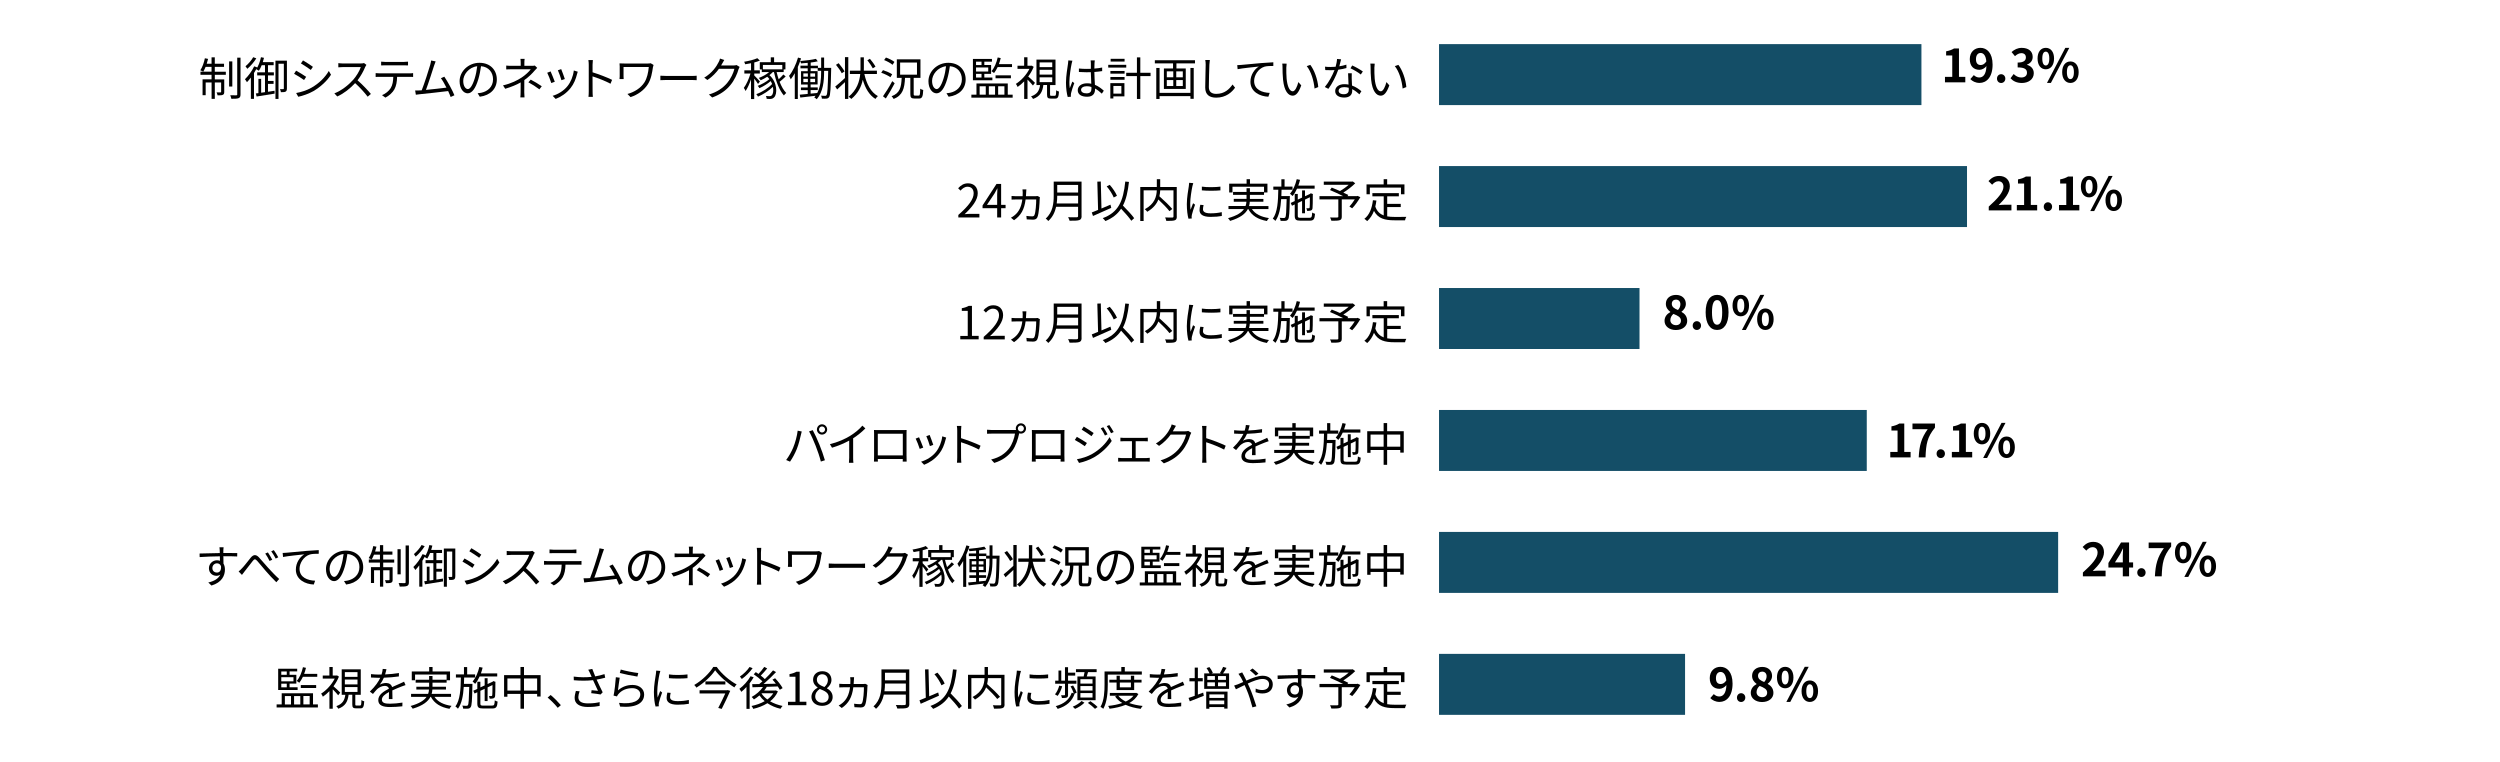 <?xml version="1.0" encoding="UTF-8"?>
<svg id="_レイヤー_1" data-name="レイヤー 1" xmlns="http://www.w3.org/2000/svg" viewBox="0 0 820 250">
  <defs>
    <style>
      .cls-1 {
        fill: #144e67;
      }
    </style>
  </defs>
  <g>
    <path d="m70.46,23.52h3.61v1.02h-3.61v1.5h3.09v4.09c0,.51-.07.79-.45.97-.35.17-.92.18-1.74.18-.04-.3-.18-.69-.33-.98.65.02,1.14.02,1.29,0,.17,0,.21-.04.21-.19v-3.06h-2.07v5.38h-1.06v-5.38h-1.94v4.18h-1.02v-5.2h2.95v-1.5h-3.64v-1.02h3.64v-1.57h-1.95c-.24.58-.5,1.12-.75,1.54-.23-.13-.72-.33-.99-.42.68-1,1.2-2.5,1.5-3.95l1.05.21c-.14.52-.29,1.08-.45,1.59h1.59v-2.1h1.06v2.1h3.03v1.02h-3.03v1.57Zm5.74,4.86h-1.05v-8.25h1.05v8.25Zm2.69-9.45v12c0,.74-.17,1.06-.61,1.26-.47.2-1.29.22-2.4.22-.06-.31-.21-.82-.36-1.17.89.03,1.73.03,1.98.03.24-.02.31-.08.31-.33v-12.02h1.08Z"/>
    <path d="m84.34,22.08c-.3.62-.65,1.25-1.03,1.86v8.49h-1.02v-7c-.42.57-.87,1.09-1.29,1.53-.12-.22-.45-.75-.66-.97,1.12-1.07,2.29-2.66,3.03-4.23l.97.33Zm-.27-2.94c-.73,1.2-1.9,2.55-2.95,3.43-.14-.23-.44-.63-.6-.84.94-.76,2-1.98,2.53-2.97l1.02.38Zm5.98,10.62l.03.95c-2.1.34-4.33.72-5.91.95l-.25-1.01.84-.1v-4.68h.9v4.54l1.26-.18v-5.49h-2.56v-1.02h2.56v-2.34h-1.08c-.27.69-.58,1.32-.93,1.83-.2-.15-.65-.42-.87-.53.72-.99,1.25-2.46,1.56-3.91l.99.2c-.1.48-.24.96-.39,1.42h3.56v.99h-1.86v2.34h1.93v1.02h-1.93v1.82h1.84v.96h-1.84v2.58l2.16-.33Zm4.05-.72c0,.5-.09.81-.4,1-.31.18-.78.2-1.56.2-.03-.27-.18-.74-.31-1.01.51.02.94.02,1.09,0,.12,0,.18-.04.18-.21v-8.12h-1.75v11.55h-1v-12.54h3.76v9.12Z"/>
    <path d="m100.42,25.2l-.69,1.05c-.73-.54-2.37-1.59-3.27-2.05l.66-1.02c.9.48,2.64,1.54,3.3,2.02Zm1.74,3.57c2.49-1.42,4.47-3.38,5.69-5.49l.72,1.23c-1.3,2.03-3.38,3.96-5.76,5.37-1.51.87-3.58,1.58-4.98,1.86l-.69-1.23c1.65-.29,3.51-.87,5.02-1.74Zm.48-6.85l-.7,1.02c-.72-.54-2.34-1.62-3.23-2.13l.67-1c.89.49,2.61,1.63,3.25,2.11Z"/>
    <path d="m120.17,21.29c-.09.12-.29.45-.38.66-.51,1.29-1.46,3.04-2.52,4.39,1.58,1.35,3.4,3.3,4.38,4.47l-1.05.91c-1-1.32-2.59-3.09-4.12-4.46-1.6,1.73-3.63,3.38-5.85,4.38l-.96-1.01c2.42-.95,4.63-2.73,6.18-4.46,1.02-1.15,2.11-2.94,2.49-4.17h-5.85c-.52,0-1.35.06-1.52.08v-1.37c.21.03,1.06.11,1.52.11h5.79c.5,0,.89-.06,1.12-.14l.77.58Z"/>
    <path d="m134.33,24.06c.31,0,.81-.02,1.17-.08v1.25c-.33-.02-.81-.03-1.17-.03h-4.08c-.04,1.62-.29,2.99-.88,4.09-.54,1-1.68,2.08-2.96,2.73l-1.11-.81c1.17-.48,2.25-1.35,2.83-2.29.66-1.05.82-2.31.87-3.72h-4.48c-.47,0-.9,0-1.31.03v-1.25c.4.04.84.08,1.31.08h9.81Zm-7.96-2.64c-.5,0-.99.02-1.36.04v-1.24c.42.04.87.09,1.35.09h6.07c.42,0,.96-.03,1.4-.09v1.24c-.44-.03-.96-.04-1.4-.04h-6.06Z"/>
    <path d="m147.82,31.83c-.19-.54-.5-1.23-.83-1.96-2.32.3-7.33.85-9.34,1.04-.38.03-.81.1-1.25.16l-.23-1.39c.45.02.96,0,1.4-.02.23-.01.48-.03.75-.04.84-2.07,2.37-6.87,2.79-8.34.18-.69.24-1.05.3-1.44l1.48.3c-.15.38-.31.76-.51,1.39-.45,1.41-1.92,6.01-2.67,7.96,2.2-.21,5.08-.54,6.72-.75-.6-1.19-1.26-2.36-1.81-3.08l1.12-.51c1.06,1.54,2.7,4.56,3.31,6.1l-1.25.57Z"/>
    <path d="m156.68,30.58c.47-.03.92-.1,1.27-.18,1.91-.42,3.77-1.83,3.77-4.39,0-2.25-1.42-4.09-3.94-4.3-.2,1.38-.48,2.88-.89,4.28-.91,3.04-2.1,4.62-3.48,4.62s-2.66-1.53-2.66-3.97c0-3.22,2.88-6.04,6.51-6.04s5.7,2.46,5.7,5.46-2.05,5.2-5.59,5.67l-.69-1.12Zm-.97-4.86c.38-1.23.66-2.64.82-4-2.85.36-4.59,2.8-4.59,4.8,0,1.88.87,2.7,1.52,2.7s1.48-.99,2.25-3.5Z"/>
    <path d="m176.21,22.25c-.27.29-.6.63-.84.9-.75.9-2.01,2.16-3.39,3.12,0,1.23-.02,3.03-.02,4.03,0,.52.04,1.18.08,1.65h-1.37c.06-.43.09-1.12.09-1.65,0-.87.02-2.25.02-3.27-1.4.81-3.04,1.47-5.07,2.09l-.72-1.11c2.83-.67,4.71-1.67,6.07-2.55,1.33-.87,2.53-2.04,3.04-2.75h-6.23c-.52,0-1.38.03-1.83.06v-1.26c.46.06,1.3.08,1.81.08h2.94v-.96c0-.42-.03-.99-.09-1.32h1.38c-.06.33-.09.9-.09,1.32v.96h2.48c.34,0,.69-.02.94-.09l.78.75Zm-2.13,3.87c1.41.76,2.22,1.23,3.62,2.17l-.78,1.02c-1.3-.96-2.2-1.56-3.61-2.31l.78-.88Z"/>
    <path d="m181.96,26.82l-1.14.42c-.23-.78-1.03-2.85-1.33-3.38l1.11-.44c.3.65,1.08,2.61,1.37,3.39Zm7.54-3.3c-.1.32-.17.56-.22.75-.41,1.65-1.05,3.26-2.13,4.61-1.38,1.75-3.21,2.92-4.89,3.57l-.99-1.02c1.74-.5,3.64-1.63,4.87-3.18,1.06-1.31,1.85-3.21,2.07-5.13l1.29.4Zm-4.24,2.4l-1.11.39c-.17-.68-.85-2.58-1.17-3.26l1.09-.38c.25.6.99,2.58,1.19,3.24Z"/>
    <path d="m200.24,27.46c-1.63-.88-4.23-1.89-5.89-2.41l.02,4.95c0,.48.03,1.28.09,1.77h-1.44c.06-.48.09-1.21.09-1.77v-8.73c0-.42-.03-1.09-.12-1.56h1.47c-.04.46-.1,1.11-.1,1.56v2.45c1.98.6,4.81,1.68,6.4,2.47l-.51,1.28Z"/>
    <path d="m214.37,21.32c-.06.15-.17.55-.2.69-.27,1.78-.58,3.91-1.67,5.61-1.21,1.92-3.27,3.45-5.68,4.23l-1.02-1.03c2.21-.59,4.35-1.89,5.58-3.81.85-1.33,1.27-3.25,1.42-5.03h-8.28v3c0,.23.02.6.04.96h-1.36c.04-.36.06-.68.06-.96v-3.19c0-.34-.02-.67-.06-1,.4.03.96.04,1.6.04h7.69c.33,0,.69-.03.95-.09l.92.58Z"/>
    <path d="m216.59,24.83c.45.03,1.25.08,2.08.08h8.22c.75,0,1.29-.04,1.62-.08v1.47c-.3-.01-.93-.07-1.6-.07h-8.23c-.82,0-1.62.03-2.08.07v-1.47Z"/>
    <path d="m242.59,21.95c-.12.21-.27.55-.36.79-.41,1.5-1.32,3.54-2.66,5.16-1.36,1.66-3.15,3.04-5.97,4.08l-1.08-.98c2.75-.81,4.62-2.17,5.98-3.76,1.17-1.38,2.08-3.31,2.39-4.68h-5.07c-.9,1.26-2.16,2.59-3.79,3.69l-1.04-.78c2.6-1.54,4.06-3.72,4.71-5.07.17-.25.38-.79.46-1.19l1.4.46c-.25.39-.52.89-.67,1.17-.1.21-.23.42-.36.63h4.08c.4,0,.73-.04.98-.13l1,.6Z"/>
    <path d="m248.62,27.53c-.21-.39-.78-1.16-1.24-1.76v6.72h-1.05v-6.46c-.51,1.47-1.15,2.91-1.78,3.82-.12-.31-.39-.75-.58-1.02.82-1.06,1.71-3.03,2.19-4.72h-2.01v-1.04h2.19v-2.33c-.64.14-1.32.25-1.93.34-.04-.24-.2-.6-.33-.82,1.56-.27,3.34-.69,4.32-1.17l.84.78c-.52.24-1.17.44-1.84.62v2.58h1.83v1.04h-1.83v.63c.4.41,1.6,1.67,1.86,2l-.62.79Zm9.09-2.46c-.62.62-1.35,1.25-2,1.76.6,1.51,1.33,2.83,2.18,3.67-.24.18-.6.54-.77.81-1.47-1.65-2.62-4.63-3.27-7.68h-.36c-.33.36-.72.69-1.12,1.02,2.62,2.31,2.69,6.29,1.5,7.32-.39.38-.78.48-1.35.5-.28,0-.66-.01-1.05-.05-.02-.25-.09-.66-.24-.94.42.06.81.08,1.1.08.31,0,.57-.03.81-.3.44-.39.63-1.5.38-2.77-1.31,1.28-3.23,2.52-4.9,3.2-.12-.24-.35-.6-.56-.81,1.81-.63,4-2,5.19-3.33-.12-.32-.27-.63-.45-.95-1.03.88-2.5,1.8-3.72,2.32-.1-.24-.35-.57-.56-.76,1.25-.45,2.85-1.35,3.85-2.21-.21-.29-.45-.54-.72-.78-.69.46-1.44.85-2.16,1.17-.1-.2-.42-.62-.6-.78,1.22-.46,2.48-1.12,3.39-1.92h-2.42v-.88h-.65v-2.36h3.6v-1.6h1.09v1.6h3.72v2.36h-.58v.88h-2.31c.19.81.42,1.61.67,2.37.56-.51,1.15-1.11,1.54-1.58l.75.64Zm-7.48-2.32h6.36v-1.46h-6.36v1.46Z"/>
    <path d="m272.63,22.23s-.01.39-.01.53c-.14,6.42-.24,8.46-.66,9.06-.24.38-.5.48-.88.53-.38.04-.95.04-1.5,0-.02-.27-.1-.71-.27-.97.58.04,1.11.06,1.35.06.19,0,.33-.03.45-.24.29-.42.42-2.37.54-7.96h-1.35v.42c0,2.88-.28,6.39-2.4,8.89-.17-.18-.55-.45-.82-.59.15-.18.3-.36.44-.55-1.81.22-3.63.42-5.02.59l-.18-.95,2.61-.24v-1.26h-2.23v-.87h2.23v-.96h-2.19v-4.37h2.19v-.95h-2.38v-.87h2.38v-.92c-.75.08-1.5.13-2.2.18-.05-.24-.15-.57-.27-.79-.23.67-.48,1.33-.77,1.98v10.5h-1v-8.47c-.42.73-.85,1.41-1.32,2-.09-.27-.39-.85-.56-1.12,1.21-1.49,2.29-3.74,2.94-6.01l.99.27c-.09.29-.18.59-.28.87,1.77-.15,3.91-.41,5.17-.72l.6.81c-.66.16-1.47.3-2.32.4v1.04h2.38v.71h1.05v-3.39h.97v3.39h2.34Zm-9.13,2.92h1.48v-1.07h-1.48v1.07Zm0,1.8h1.48v-1.1h-1.48v1.1Zm3.85-1.8v-1.07h-1.56v1.07h1.56Zm0,1.8v-1.1h-1.56v1.1h1.56Zm1.97-3.73h-1.11v-.83h-2.32v.95h2.28v4.37h-2.29v.96h2.34v.87h-2.34v1.17c.71-.06,1.44-.13,2.17-.21,1.14-2.16,1.28-4.72,1.28-6.85v-.42Z"/>
    <path d="m277.15,18.75h1.09v13.7h-1.09v-5.51c-.88.86-1.8,1.71-2.56,2.4l-.63-.95c.79-.64,2.04-1.71,3.19-2.8v-6.84Zm-1.06,5.28c-.36-.75-1.19-1.92-1.89-2.77l.87-.54c.72.84,1.56,1.98,1.94,2.71l-.92.6Zm7.42.24c.72,3.27,2.11,5.97,4.44,7.25-.27.23-.63.63-.81.93-2.01-1.25-3.33-3.48-4.15-6.3-.45,2.22-1.5,4.44-3.75,6.3-.23-.24-.6-.51-.9-.71,2.74-2.25,3.58-5.01,3.82-7.47h-3.4v-1.09h3.48c.01-.32.01-.62.01-.92v-3.46h1.1v3.46c0,.3,0,.6-.02.92h4.3v1.09h-4.12Zm2.77-1.86c-.36-.69-1.11-1.81-1.79-2.65l.84-.48c.68.79,1.47,1.89,1.83,2.58l-.88.55Z"/>
    <path d="m292.04,25.32c-.65-.48-1.94-1.1-3-1.47l.58-.85c1.04.33,2.35.9,3.02,1.37l-.6.96Zm1.42,1.98c-.85,1.64-1.96,3.57-2.91,5l-.93-.72c.85-1.17,2.13-3.21,3.04-4.96l.79.69Zm-.71-6.04c-.58-.53-1.78-1.17-2.76-1.56l.6-.83c.98.34,2.19.95,2.79,1.44l-.63.95Zm8.59,10.09c.38,0,.45-.34.5-2.26.23.19.67.36.98.43-.1,2.22-.39,2.8-1.38,2.8h-1.47c-1.11,0-1.38-.34-1.38-1.5v-5.28h-1.74c-.17,3.46-.72,5.7-3.73,6.93-.12-.27-.45-.69-.68-.9,2.76-1.03,3.17-2.95,3.31-6.03h-1.59v-6.09h7.75v6.09h-2.22v5.27c0,.45.06.54.44.54h1.21Zm-6.1-6.85h5.53v-4h-5.53v4Z"/>
    <path d="m310.46,30.58c.47-.03.92-.1,1.27-.18,1.91-.42,3.77-1.83,3.77-4.39,0-2.25-1.42-4.09-3.94-4.3-.2,1.38-.48,2.88-.89,4.28-.91,3.04-2.1,4.62-3.48,4.62s-2.66-1.53-2.66-3.97c0-3.22,2.88-6.04,6.51-6.04s5.7,2.46,5.7,5.46-2.05,5.2-5.59,5.67l-.69-1.12Zm-.97-4.86c.38-1.23.66-2.64.82-4-2.85.36-4.59,2.8-4.59,4.8,0,1.88.87,2.7,1.52,2.7s1.48-.99,2.25-3.5Z"/>
    <path d="m332.15,31.05v.99h-13.54v-.99h1.67v-3.67h10.27v3.67h1.6Zm-6.66-4.72h-6.37v-6.99h6.24v.88h-2.5v1.11h2.22v2.89h-2.22v1.2h2.64v.9Zm-5.35-6.1v1.11h1.8v-1.11h-1.8Zm4,1.89h-4v1.35h4v-1.35Zm-4,3.32h1.8v-1.2h-1.8v1.2Zm1.18,5.62h2.01v-2.76h-2.01v2.76Zm3.02-2.76v2.76h2.04v-2.76h-2.04Zm2.89-6.3c-.36.75-.75,1.41-1.18,1.95-.18-.16-.58-.46-.84-.61.96-1.09,1.65-2.76,2.04-4.5l.99.21c-.17.68-.36,1.35-.6,1.98h4.3v.97h-4.71Zm-.69,3.67v-.96h5.04v.96h-5.04Zm.85,2.62v2.76h2.06v-2.76h-2.06Z"/>
    <path d="m338.81,28.06c-.35-.46-1.14-1.32-1.79-1.96v6.36h-1.09v-5.77c-.71.72-1.43,1.35-2.15,1.83-.1-.29-.41-.8-.57-1.01,1.69-1.05,3.46-2.94,4.45-4.92h-3.92v-1.02h2.18v-2.79h1.09v2.79h1.23l.19-.04.62.4c-.44,1.11-1.06,2.19-1.79,3.17.66.55,1.91,1.72,2.22,2.07l-.69.9Zm7.17,3.35c.35,0,.41-.21.45-1.8.19.18.61.35.92.42-.1,1.86-.39,2.31-1.25,2.31h-1.4c-1.03,0-1.27-.3-1.27-1.35v-3.11h-1.21c-.27,2.16-1,3.71-3.38,4.58-.12-.24-.42-.65-.65-.85,2.1-.71,2.71-1.98,2.96-3.72h-1.19v-8.35h6.25v8.35h-1.79v3.11c0,.36.06.42.42.42h1.12Zm-4.99-9.39h4.15v-1.56h-4.15v1.56Zm0,2.46h4.15v-1.59h-4.15v1.59Zm0,2.47h4.15v-1.59h-4.15v1.59Z"/>
    <path d="m351.74,19.91c-.09.24-.21.74-.25,1-.3,1.38-.73,4.32-.73,5.98,0,.72.03,1.31.13,2.03.24-.67.58-1.56.84-2.16l.63.5c-.38,1.04-.9,2.55-1.05,3.29-.05.19-.09.48-.08.66,0,.15.03.36.04.51l-1.06.09c-.3-1.07-.57-2.7-.57-4.71,0-2.17.5-5.01.67-6.24.06-.34.1-.73.1-1.05l1.32.1Zm9.66,10.81c-.73-.69-1.47-1.27-2.23-1.69v.27c0,1.23-.57,2.43-2.58,2.43s-3.09-.82-3.09-2.14c0-1.25,1.11-2.27,3.06-2.27.5,0,.96.04,1.38.14-.04-1.14-.13-2.57-.15-3.79-.48.01-.94.03-1.42.03-.84,0-1.62-.04-2.49-.09v-1.14c.84.09,1.65.13,2.52.13.47,0,.93-.01,1.4-.03v-1.85c0-.25-.03-.64-.07-.9h1.36c-.04.28-.08.58-.09.88-.02.41-.03,1.09-.05,1.79.9-.06,1.77-.18,2.56-.34v1.17c-.81.13-1.68.22-2.56.29.02,1.48.12,2.97.18,4.21,1.2.48,2.15,1.24,2.92,1.93l-.65.97Zm-3.42-2.2c-.48-.17-.99-.24-1.51-.24-1.11,0-1.88.49-1.88,1.18,0,.74.72,1.16,1.79,1.16,1.26,0,1.62-.62,1.62-1.61,0-.13,0-.31-.02-.49Z"/>
    <path d="m369.41,22.17h-5.91v-.91h5.91v.91Zm-.6,9.44h-3.63v.69h-.99v-5.03h4.62v4.34Zm-4.6-8.33h4.65v.88h-4.65v-.88Zm0,1.98h4.65v.9h-4.65v-.9Zm4.65-5.07h-4.57v-.9h4.57v.9Zm-3.67,8v2.52h2.62v-2.52h-2.62Zm12.19-3.23h-3.36v7.5h-1.11v-7.5h-3.51v-1.09h3.51v-5.05h1.11v5.05h3.36v1.09Z"/>
    <path d="m391.96,19.76v1.03h-6.09v1.67h3.06v6.71h-7.17v-6.71h3v-1.67h-5.97v-1.03h13.17Zm-1.5,2.53h1.08v10.12h-1.08v-.88h-10.12v.93h-1.08v-10.17h1.08v8.17h10.12v-8.17Zm-7.75,3.06h2.13v-1.95h-2.13v1.95Zm0,2.87h2.13v-1.96h-2.13v1.96Zm5.25-4.81h-2.15v1.95h2.15v-1.95Zm0,2.85h-2.15v1.96h2.15v-1.96Z"/>
    <path d="m396.83,19.68c-.08.48-.12,1.01-.15,1.49-.06,1.68-.18,5.19-.18,7.41,0,1.64,1.05,2.21,2.43,2.21,2.73,0,4.27-1.53,5.34-3.07l.83,1.04c-1,1.41-2.92,3.27-6.19,3.27-2.13,0-3.6-.9-3.6-3.31,0-2.21.15-5.96.15-7.53,0-.54-.04-1.07-.14-1.5h1.52Z"/>
    <path d="m407.14,21.29c.98-.09,3.78-.38,6.51-.6,1.62-.13,3.02-.21,4-.26v1.2c-.84,0-2.15.01-2.91.24-2.12.67-3.39,2.92-3.39,4.68,0,2.91,2.7,3.83,5.11,3.92l-.44,1.25c-2.74-.1-5.88-1.58-5.88-4.89,0-2.33,1.4-4.2,2.76-5.01-1.31.15-5.35.54-6.96.87l-.13-1.32c.57-.01,1.04-.04,1.32-.08Z"/>
    <path d="m421.91,22.32c-.02.93,0,2.29.1,3.51.24,2.49.96,4.12,2.01,4.12.77,0,1.46-1.53,1.84-3.03l.95,1.08c-.89,2.52-1.8,3.38-2.82,3.38-1.4,0-2.75-1.4-3.15-5.25-.15-1.29-.17-3.09-.17-3.96,0-.34-.02-.96-.09-1.32l1.44.03c-.06.36-.1,1.05-.12,1.44Zm10.47,6.24l-1.21.48c-.25-2.67-1.15-5.61-2.56-7.35l1.17-.41c1.33,1.72,2.4,4.77,2.61,7.28Z"/>
    <path d="m441.64,22.32c-.78.22-1.71.42-2.69.54-.73,2.1-2.05,4.68-3.24,6.28l-1.17-.6c1.24-1.44,2.5-3.81,3.18-5.55-.44.03-.87.04-1.3.04-.56,0-1.17-.01-1.73-.04l-.09-1.12c.55.08,1.18.1,1.83.1.52,0,1.08-.03,1.65-.07.23-.83.44-1.77.47-2.56l1.33.12c-.15.54-.35,1.44-.58,2.29.78-.12,1.56-.3,2.31-.54l.03,1.11Zm1.74,1.72c-.04.62-.03,1.05-.02,1.61.02.54.08,1.51.1,2.41,1.27.46,2.31,1.2,3.08,1.86l-.65,1.02c-.63-.57-1.42-1.23-2.38-1.7.01.22.01.44.01.6,0,1.19-.78,2.16-2.61,2.16-1.63,0-2.97-.67-2.97-2.14,0-1.37,1.29-2.25,2.97-2.25.5,0,.98.04,1.41.13-.04-1.21-.12-2.67-.15-3.71h1.2Zm-1,4.75c-.46-.13-.98-.21-1.5-.21-1.09,0-1.81.5-1.81,1.17s.56,1.16,1.71,1.16c1.21,0,1.62-.67,1.62-1.41,0-.19,0-.43-.02-.71Zm3.96-4.35c-.79-.67-2.4-1.59-3.39-2.04l.58-.93c1.08.48,2.77,1.44,3.48,1.98l-.67.99Z"/>
    <path d="m450.8,22.32c-.02.93,0,2.29.1,3.51.24,2.49.96,4.12,2.01,4.12.77,0,1.46-1.53,1.84-3.03l.95,1.08c-.89,2.52-1.8,3.38-2.82,3.38-1.4,0-2.75-1.4-3.15-5.25-.15-1.29-.17-3.09-.17-3.96,0-.34-.02-.96-.09-1.32l1.44.03c-.06.36-.1,1.05-.12,1.44Zm10.47,6.24l-1.21.48c-.25-2.67-1.15-5.61-2.56-7.35l1.17-.41c1.33,1.72,2.4,4.77,2.61,7.28Z"/>
    <path d="m314.32,70.51c3.45-3.01,5.04-5.21,5.04-7.09,0-1.26-.66-2.17-2.02-2.17-.9,0-1.68.55-2.28,1.28l-.79-.78c.9-.98,1.84-1.62,3.24-1.62,1.96,0,3.19,1.29,3.19,3.25,0,2.19-1.73,4.42-4.3,6.87.57-.04,1.24-.11,1.8-.11h3.04v1.19h-6.91v-.81Z"/>
    <path d="m329.83,68.29h-1.46v3.03h-1.3v-3.03h-4.79v-.9l4.58-7.07h1.51v6.87h1.46v1.09Zm-2.76-1.09v-3.38c0-.54.06-1.43.09-2h-.06c-.27.54-.57,1.08-.88,1.62l-2.5,3.75h3.36Z"/>
    <path d="m341.08,64.69c-.03.2-.06.44-.06.6-.03,1.14-.21,4.8-.78,6.01-.24.5-.67.75-1.4.75-.55,0-1.48-.04-2.07-.09l-.12-1.14c.63.09,1.46.15,1.91.15.36,0,.57-.11.72-.39.44-.92.6-3.79.6-5.16h-3.48c-.42,3.36-1.56,5.26-3.79,6.81l-1.02-.82c.41-.2.93-.57,1.25-.84,1.35-1.12,2.17-2.73,2.48-5.14h-2.15c-.47,0-.94.01-1.38.04v-1.19c.44.04.91.08,1.38.08h2.25c.01-.41.03-.83.03-1.28,0-.28-.03-.69-.08-.96h1.28c-.03.29-.05.63-.06.92-.02.47-.03.9-.08,1.32h3.07c.32,0,.56-.03.77-.06l.73.39Z"/>
    <path d="m354.77,70.84c0,.78-.23,1.17-.78,1.35-.57.2-1.56.21-3.17.21-.08-.32-.29-.84-.48-1.16,1.26.05,2.46.03,2.8.03.35-.02.47-.12.47-.45v-3h-7.2c-.38,1.69-1.12,3.39-2.58,4.67-.15-.24-.6-.65-.83-.81,2.39-2.1,2.62-5.14,2.62-7.53v-4.59h9.13v11.28Zm-1.15-4.11v-2.52h-6.85c0,.78-.04,1.64-.17,2.52h7.02Zm-6.85-6.08v2.49h6.85v-2.49h-6.85Z"/>
    <path d="m364.48,68.19c-2.07.94-4.33,1.93-5.98,2.65l-.4-1.15c.58-.23,1.29-.51,2.07-.84l-.25-9.27,1.14-.04.22,8.85c.96-.41,1.97-.84,2.96-1.26l.25,1.07Zm6.6,4.23c-.69-1.03-2.08-2.61-3.36-3.96-1.17,1.77-2.8,3.07-5.14,4.05-.15-.23-.62-.74-.88-.96,5.14-1.89,6.73-5.52,7.39-12l1.21.12c-.36,3.21-.93,5.76-1.98,7.77,1.33,1.35,2.92,3.01,3.69,4.12l-.93.85Zm-5.77-7.63c-.41-1.04-1.37-2.57-2.31-3.66l.99-.5c.99,1.1,1.95,2.56,2.37,3.58l-1.05.57Z"/>
    <path d="m386,70.99c0,.72-.17,1.08-.67,1.26-.53.2-1.46.2-2.79.2-.04-.3-.21-.83-.38-1.12,1.05.04,2.07.04,2.38.03.27-.01.36-.11.36-.38v-8.55h-4.35c-.03.61-.1,1.27-.27,1.95,1.48,1.3,3.31,3.06,4.23,4.17l-.92.72c-.77-1.01-2.27-2.54-3.65-3.83-.55,1.44-1.63,2.84-3.64,4.02-.17-.24-.54-.65-.8-.84,3.3-1.75,3.84-4.23,3.93-6.19h-4.32v10.06h-1.1v-11.16h5.43v-2.56h1.11v2.56h5.43v9.66Z"/>
    <path d="m391.39,60.07c-.09.25-.22.73-.28,1-.29,1.37-.72,4.02-.72,5.68,0,.72.03,1.32.12,2.04.25-.67.58-1.54.82-2.13l.65.48c-.38,1.05-.91,2.62-1.05,3.33-.04.21-.08.49-.08.66l.05.53-1.08.08c-.3-1.05-.54-2.76-.54-4.77,0-2.19.48-4.74.66-5.96.04-.35.1-.74.1-1.05l1.35.11Zm3.39,7.2c-.14.54-.2.96-.2,1.37,0,.68.45,1.33,2.49,1.33,1.33,0,2.47-.12,3.67-.39l.02,1.26c-.92.18-2.16.3-3.71.3-2.49,0-3.6-.83-3.6-2.22,0-.54.1-1.12.24-1.75l1.08.1Zm-.58-6.06c1.62.27,4.62.21,6.1,0v1.23c-1.59.17-4.47.17-6.09,0v-1.23Z"/>
    <path d="m410.62,68.57c1.06,1.61,2.98,2.58,5.6,2.96-.24.23-.53.68-.68.96-2.92-.51-4.96-1.77-6.1-3.92h-.14c-.78,1.49-2.42,2.87-5.83,3.89-.12-.24-.44-.66-.68-.9,2.92-.81,4.46-1.86,5.23-2.99h-5.08v-.99h5.6c.18-.46.25-.94.28-1.41h-4.15v-.93h4.19v-1.33h-4.42v-.95h4.42v-1.24h1.11v1.24h4.63v-1.72h-10.35v1.88h-1.08v-2.88h5.71v-1.46h1.11v1.46h5.73v2.88h-1.12v.79h-4.63v1.33h4.42v.93h-4.46c-.03.47-.1.95-.24,1.41h6.36v.99h-5.43Z"/>
    <path d="m423.08,64.3s0,.36-.02.51c-.1,4.96-.19,6.64-.57,7.14-.23.33-.48.44-.87.48-.36.04-.97.03-1.59,0-.02-.29-.12-.72-.29-.99.62.06,1.17.06,1.38.06.22,0,.34-.03.46-.21.25-.34.34-1.8.44-5.97h-1.8c-.18,2.85-.64,5.44-1.9,7.14-.18-.24-.54-.57-.84-.74,1.56-2.07,1.74-5.79,1.8-9.48h-1.63v-1.03h2.64v-2.42h1.05v2.42h2.61v1.03h-3.6c-.02.69-.03,1.38-.06,2.06h2.79Zm2.35-2.42c-.42.93-.9,1.76-1.46,2.42-.18-.2-.61-.6-.85-.78,1.02-1.12,1.79-2.91,2.21-4.75l1.08.22c-.15.64-.35,1.28-.56,1.88h5.35v1.02h-5.77Zm4.12,9.55c.66,0,.78-.29.84-1.72.25.17.65.35.94.41-.13,1.77-.46,2.26-1.73,2.26h-3.04c-1.48,0-1.89-.33-1.89-1.65v-3.67l-.9.42-.42-.92,1.32-.61v-2.34h1v1.86l1.41-.66v-2.37h.96v1.92l1.65-.76.07-.08.18-.13.71.26-.05.18c0,2.13-.03,4.02-.09,4.44-.04.48-.28.72-.67.81-.33.09-.78.1-1.12.09-.03-.27-.12-.63-.24-.87.29.03.66.01.78.01.18,0,.27-.03.31-.29.04-.22.07-1.54.07-3.33l-1.6.77v4.48h-.96v-4.03l-1.41.67v4.17c0,.57.13.69.96.69h2.91Z"/>
    <path d="m446.2,64.68c-.79,1.3-1.77,2.73-2.69,3.64l-.9-.57c.56-.6,1.21-1.47,1.75-2.34h-4.26v5.65c0,.69-.18,1.01-.71,1.17-.52.17-1.4.18-2.7.18-.08-.31-.27-.76-.42-1.08,1.03.04,2.04.03,2.34.01.27-.01.36-.07.36-.3v-5.64h-6.18v-1.06h7.77c-1.27-.65-2.98-1.43-4.32-2l.57-.82c.82.33,1.8.73,2.71,1.14.94-.54,2.04-1.32,2.85-2.05h-8.17v-1.04h9.25l.25-.06.81.62c-1.06,1.06-2.55,2.2-3.9,3.04.62.27,1.2.55,1.62.78l-.25.39h3.09l.22-.09.89.42Z"/>
    <path d="m455,70.97c.73.13,1.56.18,2.43.18.54,0,3.12,0,3.84-.01-.18.27-.38.79-.42,1.12h-3.48c-3.1,0-5.34-.54-6.71-3.08-.52,1.38-1.26,2.49-2.23,3.35-.18-.2-.65-.59-.92-.75,1.67-1.29,2.48-3.42,2.81-6.11l1.14.11c-.09.71-.21,1.37-.36,1.99.57,1.58,1.53,2.43,2.76,2.9v-6.28h-3.72v-1.05h8.68v1.05h-3.82v2.49h4.44v1.04h-4.44v3.06Zm-5.68-7.24h-1.1v-3.24h5.62v-1.71h1.15v1.71h5.67v3.24h-1.14v-2.19h-10.21v2.19Z"/>
    <path d="m314.98,110.18h2.44v-8.21h-1.95v-.87c.98-.18,1.68-.44,2.28-.78h1.05v9.85h2.2v1.14h-6.03v-1.14Z"/>
    <path d="m322.64,110.51c3.45-3.01,5.04-5.21,5.04-7.09,0-1.26-.66-2.17-2.02-2.17-.9,0-1.68.55-2.28,1.28l-.79-.78c.9-.98,1.84-1.62,3.24-1.62,1.96,0,3.19,1.29,3.19,3.25,0,2.19-1.73,4.42-4.3,6.87.57-.04,1.24-.11,1.8-.11h3.04v1.19h-6.91v-.81Z"/>
    <path d="m341.08,104.69c-.03.2-.06.44-.06.6-.03,1.14-.21,4.8-.78,6.01-.24.5-.67.75-1.4.75-.55,0-1.48-.04-2.07-.09l-.12-1.14c.63.09,1.46.15,1.91.15.36,0,.57-.11.72-.39.44-.92.6-3.79.6-5.16h-3.48c-.42,3.36-1.56,5.26-3.79,6.81l-1.02-.82c.41-.2.93-.57,1.25-.84,1.35-1.12,2.17-2.73,2.48-5.14h-2.15c-.47,0-.94.01-1.38.04v-1.19c.44.04.91.08,1.38.08h2.25c.01-.41.03-.83.03-1.28,0-.28-.03-.69-.08-.96h1.28c-.03.29-.05.63-.06.92-.02.47-.03.9-.08,1.32h3.07c.32,0,.56-.03.77-.06l.73.39Z"/>
    <path d="m354.77,110.84c0,.78-.23,1.17-.78,1.35-.57.2-1.56.21-3.17.21-.08-.32-.29-.84-.48-1.16,1.26.05,2.46.03,2.8.03.35-.02.47-.12.47-.45v-3h-7.2c-.38,1.69-1.12,3.39-2.58,4.67-.15-.24-.6-.65-.83-.81,2.39-2.1,2.62-5.14,2.62-7.53v-4.59h9.13v11.28Zm-1.15-4.11v-2.52h-6.85c0,.78-.04,1.64-.17,2.52h7.02Zm-6.85-6.08v2.49h6.85v-2.49h-6.85Z"/>
    <path d="m364.48,108.19c-2.07.94-4.33,1.93-5.98,2.65l-.4-1.15c.58-.23,1.29-.51,2.07-.84l-.25-9.27,1.14-.04.22,8.85c.96-.41,1.97-.84,2.96-1.26l.25,1.07Zm6.6,4.23c-.69-1.03-2.08-2.61-3.36-3.96-1.17,1.77-2.8,3.07-5.14,4.05-.15-.23-.62-.74-.88-.96,5.14-1.89,6.73-5.52,7.39-12l1.21.12c-.36,3.21-.93,5.76-1.98,7.77,1.33,1.35,2.92,3.01,3.69,4.12l-.93.85Zm-5.77-7.63c-.41-1.04-1.37-2.57-2.31-3.66l.99-.5c.99,1.1,1.95,2.56,2.37,3.58l-1.05.57Z"/>
    <path d="m386,110.99c0,.72-.17,1.08-.67,1.26-.53.2-1.46.2-2.79.2-.04-.3-.21-.83-.38-1.12,1.05.04,2.07.04,2.38.03.27-.01.36-.11.36-.38v-8.55h-4.35c-.03.61-.1,1.27-.27,1.95,1.48,1.3,3.31,3.06,4.23,4.17l-.92.72c-.77-1.01-2.27-2.54-3.65-3.83-.55,1.44-1.63,2.84-3.64,4.02-.17-.24-.54-.65-.8-.84,3.3-1.75,3.84-4.23,3.93-6.19h-4.32v10.06h-1.1v-11.16h5.43v-2.56h1.11v2.56h5.43v9.66Z"/>
    <path d="m391.39,100.07c-.09.25-.22.73-.28,1-.29,1.37-.72,4.02-.72,5.68,0,.72.03,1.32.12,2.04.25-.67.58-1.54.82-2.13l.65.48c-.38,1.05-.91,2.62-1.05,3.33-.04.21-.08.49-.08.66l.05.53-1.08.08c-.3-1.05-.54-2.76-.54-4.77,0-2.19.48-4.74.66-5.96.04-.35.1-.74.1-1.05l1.35.11Zm3.39,7.2c-.14.54-.2.96-.2,1.37,0,.68.45,1.33,2.49,1.33,1.33,0,2.47-.12,3.67-.39l.02,1.26c-.92.18-2.16.3-3.71.3-2.49,0-3.6-.83-3.6-2.22,0-.54.1-1.12.24-1.75l1.08.1Zm-.58-6.06c1.62.27,4.62.21,6.1,0v1.23c-1.59.17-4.47.17-6.09,0v-1.23Z"/>
    <path d="m410.62,108.57c1.06,1.61,2.98,2.58,5.6,2.96-.24.23-.53.68-.68.96-2.92-.51-4.96-1.77-6.1-3.92h-.14c-.78,1.49-2.42,2.87-5.83,3.89-.12-.24-.44-.66-.68-.9,2.92-.81,4.46-1.86,5.23-2.99h-5.08v-.99h5.6c.18-.46.25-.94.28-1.41h-4.15v-.93h4.19v-1.33h-4.42v-.95h4.42v-1.24h1.11v1.24h4.63v-1.72h-10.35v1.88h-1.08v-2.88h5.71v-1.46h1.11v1.46h5.73v2.88h-1.12v.79h-4.63v1.33h4.42v.93h-4.46c-.03.47-.1.95-.24,1.41h6.36v.99h-5.43Z"/>
    <path d="m423.08,104.3s0,.36-.02.51c-.1,4.96-.19,6.64-.57,7.14-.23.33-.48.44-.87.48-.36.04-.97.03-1.59,0-.02-.29-.12-.72-.29-.99.62.06,1.17.06,1.38.06.22,0,.34-.03.46-.21.25-.34.34-1.8.44-5.97h-1.8c-.18,2.85-.64,5.44-1.9,7.14-.18-.24-.54-.57-.84-.74,1.56-2.07,1.74-5.79,1.8-9.48h-1.63v-1.03h2.64v-2.42h1.05v2.42h2.61v1.03h-3.6c-.02.69-.03,1.38-.06,2.06h2.79Zm2.35-2.42c-.42.93-.9,1.76-1.46,2.42-.18-.2-.61-.6-.85-.78,1.02-1.12,1.79-2.91,2.21-4.75l1.08.22c-.15.64-.35,1.28-.56,1.88h5.35v1.02h-5.77Zm4.12,9.55c.66,0,.78-.29.84-1.72.25.17.65.35.94.41-.13,1.77-.46,2.26-1.73,2.26h-3.04c-1.48,0-1.89-.33-1.89-1.65v-3.67l-.9.42-.42-.92,1.32-.61v-2.34h1v1.86l1.41-.66v-2.37h.96v1.92l1.65-.76.07-.08.18-.13.71.26-.05.18c0,2.13-.03,4.02-.09,4.44-.04.48-.28.72-.67.81-.33.09-.78.1-1.12.09-.03-.27-.12-.63-.24-.87.29.03.66.01.78.01.18,0,.27-.03.31-.29.04-.22.07-1.54.07-3.33l-1.6.77v4.48h-.96v-4.03l-1.41.67v4.17c0,.57.13.69.96.69h2.91Z"/>
    <path d="m446.2,104.68c-.79,1.3-1.77,2.73-2.69,3.64l-.9-.57c.56-.6,1.21-1.47,1.75-2.34h-4.26v5.65c0,.69-.18,1.01-.71,1.17-.52.17-1.4.18-2.7.18-.08-.31-.27-.76-.42-1.08,1.03.04,2.04.03,2.34.01.27-.01.36-.07.36-.3v-5.64h-6.18v-1.06h7.77c-1.27-.65-2.98-1.43-4.32-2l.57-.82c.82.33,1.8.73,2.71,1.14.94-.54,2.04-1.32,2.85-2.05h-8.17v-1.04h9.25l.25-.06.81.62c-1.06,1.06-2.55,2.2-3.9,3.04.62.27,1.2.55,1.62.78l-.25.39h3.09l.22-.09.89.42Z"/>
    <path d="m455,110.97c.73.13,1.56.18,2.43.18.54,0,3.12,0,3.84-.01-.18.27-.38.79-.42,1.12h-3.48c-3.1,0-5.34-.54-6.71-3.08-.52,1.38-1.26,2.49-2.23,3.35-.18-.2-.65-.59-.92-.75,1.67-1.29,2.48-3.42,2.81-6.11l1.14.11c-.09.71-.21,1.37-.36,1.99.57,1.58,1.53,2.43,2.76,2.9v-6.28h-3.72v-1.05h8.68v1.05h-3.82v2.49h4.44v1.04h-4.44v3.06Zm-5.68-7.24h-1.1v-3.24h5.62v-1.71h1.15v1.71h5.67v3.24h-1.14v-2.19h-10.21v2.19Z"/>
    <path d="m261.64,141.26l1.33.27c-.09.33-.21.76-.27,1.09-.21.93-.73,3.15-1.36,4.68-.56,1.38-1.37,2.92-2.21,4.12l-1.27-.54c.94-1.25,1.79-2.82,2.31-4.08.65-1.54,1.27-3.82,1.47-5.55Zm3.73.24l1.21-.41c.6,1.08,1.56,3.15,2.19,4.74.62,1.48,1.41,3.78,1.8,5.13l-1.33.43c-.38-1.53-1.06-3.55-1.7-5.16-.6-1.54-1.51-3.63-2.17-4.74Zm4.24-2.33c.93,0,1.7.77,1.7,1.7s-.77,1.68-1.7,1.68-1.66-.75-1.66-1.68.75-1.7,1.66-1.7Zm0,2.69c.56,0,1.01-.45,1.01-.99s-.45-1-1.01-1-.97.46-.97,1,.44.99.97.99Z"/>
    <path d="m283.85,140.51c-1.04,1.05-2.48,2.28-4.02,3.25v6.42c0,.57.03,1.3.09,1.61h-1.47c.04-.29.09-1.04.09-1.61v-5.67c-1.6.88-3.67,1.76-5.64,2.34l-.69-1.17c2.5-.58,5.05-1.72,6.7-2.76,1.53-.95,3.1-2.25,3.94-3.31l.99.9Z"/>
    <path d="m297.35,149.61c0,.48.01,1.63.03,1.8h-1.29c0-.11.02-.45.02-.86h-8.19c.01.39.01.75.03.86h-1.29c.02-.18.04-1.29.04-1.82v-7.38c0-.34,0-.81-.03-1.17.58.02.99.03,1.33.03h8.05c.33,0,.87,0,1.32-.03-.03.38-.03.79-.03,1.17v7.39Zm-9.43-7.35v7.12h8.2v-7.12h-8.2Z"/>
    <path d="m302.81,146.82l-1.14.42c-.23-.78-1.03-2.85-1.33-3.38l1.11-.44c.3.65,1.08,2.61,1.37,3.39Zm7.54-3.3c-.1.32-.17.56-.22.75-.41,1.65-1.05,3.26-2.13,4.61-1.38,1.75-3.21,2.92-4.89,3.57l-.99-1.02c1.74-.5,3.64-1.63,4.87-3.18,1.06-1.31,1.85-3.21,2.07-5.13l1.29.4Zm-4.24,2.4l-1.11.39c-.17-.68-.85-2.58-1.17-3.26l1.09-.38c.25.6.99,2.58,1.19,3.24Z"/>
    <path d="m321.1,147.46c-1.63-.88-4.23-1.89-5.89-2.41l.02,4.95c0,.48.03,1.28.09,1.77h-1.44c.06-.48.09-1.21.09-1.77v-8.73c0-.42-.03-1.09-.12-1.56h1.47c-.04.46-.1,1.11-.1,1.56v2.45c1.98.6,4.81,1.68,6.4,2.47l-.51,1.28Z"/>
    <path d="m332.75,141.04c.15,0,.31,0,.5-.01-.04-.15-.07-.32-.07-.48,0-.93.75-1.7,1.68-1.7s1.68.76,1.68,1.7-.75,1.68-1.68,1.68c-.19,0-.39-.03-.57-.09l-.03.16c-.33,1.58-1.05,3.99-2.23,5.54-1.38,1.75-3.16,3.15-5.91,4l-1.02-1.12c2.91-.72,4.59-2,5.85-3.6,1.06-1.37,1.76-3.45,1.97-4.89h-7.68c-.58,0-1.11.03-1.49.04v-1.32c.41.04,1.01.09,1.5.09h7.51Zm3.09-.49c0-.54-.45-1.01-.99-1.01s-.99.46-.99,1.01.43.99.99.99.99-.45.99-.99Z"/>
    <path d="m349.13,149.61c0,.48.01,1.63.03,1.8h-1.29c0-.11.02-.45.02-.86h-8.19c.01.39.01.75.03.86h-1.29c.02-.18.04-1.29.04-1.82v-7.38c0-.34,0-.81-.03-1.17.58.02.99.03,1.33.03h8.05c.33,0,.87,0,1.32-.03-.03.38-.03.79-.03,1.17v7.39Zm-9.43-7.35v7.12h8.2v-7.12h-8.2Z"/>
    <path d="m356.51,145.3l-.69,1.05c-.75-.54-2.37-1.59-3.28-2.05l.67-1.02c.89.48,2.64,1.56,3.3,2.02Zm1.74,3.59c2.49-1.43,4.47-3.39,5.68-5.51l.72,1.25c-1.31,2.01-3.38,3.94-5.77,5.35-1.5.88-3.57,1.58-4.96,1.86l-.69-1.21c1.65-.29,3.51-.88,5.02-1.74Zm.48-6.87l-.71,1.04c-.72-.55-2.35-1.63-3.23-2.14l.68-1c.88.5,2.61,1.65,3.25,2.11Zm4.54.44l-.85.39c-.38-.79-.87-1.68-1.37-2.36l.83-.36c.38.54,1.05,1.62,1.39,2.32Zm2.01-.75l-.85.39c-.41-.79-.93-1.65-1.42-2.33l.84-.36c.4.53,1.06,1.61,1.44,2.29Z"/>
    <path d="m376.12,150.24c.36,0,.7-.03,1-.08v1.26c-.3-.03-.77-.04-1-.04h-8.29c-.33,0-.72.01-1.08.04v-1.26c.35.04.75.08,1.08.08h3.45v-5.52h-2.76c-.24,0-.72.01-1.03.04v-1.2c.31.05.79.06,1.03.06h6.9c.38,0,.75-.03,1.06-.06v1.2c-.33-.03-.72-.04-1.06-.04h-2.92v5.52h3.63Z"/>
    <path d="m390.73,141.95c-.12.21-.27.55-.36.79-.4,1.5-1.32,3.54-2.65,5.16-1.36,1.66-3.15,3.04-5.97,4.08l-1.08-.98c2.75-.81,4.62-2.17,5.98-3.76,1.17-1.38,2.08-3.31,2.39-4.68h-5.07c-.9,1.26-2.16,2.59-3.79,3.69l-1.04-.78c2.59-1.54,4.06-3.72,4.71-5.07.17-.25.38-.79.46-1.19l1.4.46c-.25.39-.52.89-.67,1.17-.1.21-.23.42-.36.63h4.08c.4,0,.73-.04.98-.13l1,.6Z"/>
    <path d="m401.51,147.46c-1.63-.88-4.23-1.89-5.89-2.41l.02,4.95c0,.48.03,1.28.09,1.77h-1.44c.06-.48.09-1.21.09-1.77v-8.73c0-.42-.03-1.09-.12-1.56h1.47c-.04.46-.1,1.11-.1,1.56v2.45c1.98.6,4.81,1.68,6.4,2.47l-.51,1.28Z"/>
    <path d="m410.65,149.29c.04-.57.06-1.53.06-2.31-1.38.75-2.34,1.52-2.34,2.49,0,1.17,1.15,1.34,2.69,1.34,1.15,0,2.74-.14,4.05-.36l-.03,1.22c-1.12.13-2.77.24-4.06.24-2.13,0-3.84-.45-3.84-2.26s1.77-2.86,3.5-3.76c-.15-.62-.69-.92-1.33-.92-.98,0-1.88.48-2.56,1.09-.42.41-.84.96-1.35,1.56l-1.02-.77c1.89-1.83,2.87-3.36,3.42-4.53h-.61c-.63,0-1.63-.03-2.44-.09v-1.12c.79.09,1.83.15,2.5.15.31,0,.63,0,.97-.02.21-.66.35-1.33.38-1.84l1.23.1c-.1.42-.24,1.04-.45,1.71,1.51-.08,3.13-.21,4.54-.45l-.02,1.11c-1.47.23-3.3.36-4.92.42-.33.76-.79,1.59-1.33,2.28.54-.35,1.4-.55,2.06-.55.96,0,1.74.46,1.96,1.35,1.02-.48,1.92-.84,2.7-1.2.45-.19.81-.38,1.23-.58l.48,1.12c-.38.11-.92.31-1.3.46-.84.33-1.91.77-3.03,1.29.02.85.03,2.11.04,2.83h-1.15Z"/>
    <path d="m425.62,148.57c1.06,1.61,2.98,2.58,5.6,2.96-.24.23-.53.68-.68.96-2.92-.51-4.96-1.77-6.1-3.92h-.14c-.78,1.49-2.42,2.87-5.83,3.89-.12-.24-.44-.66-.68-.9,2.92-.81,4.46-1.86,5.23-2.99h-5.08v-.99h5.6c.18-.46.25-.94.28-1.41h-4.15v-.93h4.19v-1.33h-4.42v-.95h4.42v-1.24h1.11v1.24h4.63v-1.72h-10.35v1.88h-1.08v-2.88h5.71v-1.46h1.11v1.46h5.73v2.88h-1.12v.79h-4.63v1.33h4.42v.93h-4.46c-.03.47-.1.95-.24,1.41h6.36v.99h-5.43Z"/>
    <path d="m438.08,144.3s0,.36-.02.51c-.1,4.96-.19,6.64-.57,7.14-.23.33-.48.44-.87.48-.36.04-.97.03-1.59,0-.02-.29-.12-.72-.29-.99.62.06,1.17.06,1.38.06.22,0,.34-.03.46-.21.25-.34.34-1.8.44-5.97h-1.8c-.18,2.85-.65,5.44-1.9,7.14-.18-.24-.54-.57-.84-.74,1.56-2.07,1.74-5.79,1.8-9.48h-1.63v-1.03h2.64v-2.42h1.05v2.42h2.61v1.03h-3.6c-.02.69-.03,1.38-.06,2.06h2.79Zm2.35-2.42c-.42.93-.9,1.76-1.46,2.42-.18-.2-.61-.6-.85-.78,1.02-1.12,1.79-2.91,2.21-4.75l1.08.22c-.15.64-.35,1.28-.56,1.88h5.35v1.02h-5.77Zm4.12,9.55c.66,0,.78-.29.84-1.72.25.17.65.35.94.41-.13,1.77-.46,2.26-1.73,2.26h-3.04c-1.48,0-1.89-.33-1.89-1.65v-3.67l-.9.42-.42-.92,1.32-.61v-2.34h1v1.86l1.41-.66v-2.37h.96v1.92l1.65-.76.07-.08.18-.13.71.26-.04.18c0,2.13-.03,4.02-.09,4.44-.04.48-.28.72-.67.81-.33.09-.78.1-1.12.09-.03-.27-.12-.63-.24-.87.29.03.66.01.78.01.18,0,.27-.03.31-.29.04-.22.08-1.54.08-3.33l-1.6.77v4.48h-.96v-4.03l-1.41.67v4.17c0,.57.14.69.96.69h2.91Z"/>
    <path d="m460.43,141.44v7.02h-1.14v-.86h-4.31v4.86h-1.15v-4.86h-4.29v.93h-1.09v-7.09h5.38v-2.67h1.15v2.67h5.44Zm-6.6,5.07v-3.97h-4.29v3.97h4.29Zm5.46,0v-3.97h-4.31v3.97h4.31Z"/>
    <path d="m73.27,182.44c0,.84.01,1.75.03,2.43.31.51.48,1.17.48,1.91,0,2.01-.98,4.24-4.42,5.28l-1.04-1c1.95-.45,3.33-1.26,3.94-2.58-.36.25-.78.38-1.27.38-1.26,0-2.46-.88-2.46-2.49,0-1.47,1.22-2.6,2.62-2.6.36,0,.69.06.99.17,0-.44,0-.96-.02-1.47-2.25.02-4.77.12-6.63.25l-.03-1.17c1.65-.03,4.44-.12,6.64-.15,0-.42-.01-.77-.03-.98-.02-.32-.06-.75-.09-.93h1.36l-.08.93c0,.23-.01.57-.01.96h.22c1.8,0,3.63.02,4.35.02l-.02,1.12c-.84-.04-2.19-.08-4.36-.08h-.19Zm-.79,3.25c-.24-.64-.74-.92-1.32-.92-.76,0-1.5.6-1.5,1.56s.69,1.47,1.52,1.47c.87,0,1.44-.71,1.31-2.12Z"/>
    <path d="m79.33,186.45c.79-.79,2.05-2.49,2.91-3.53.85-1.02,1.67-1.15,2.64-.16.87.9,2.04,2.38,3,3.4.9.99,2.35,2.55,3.69,3.75l-.94,1.06c-1.12-1.06-2.49-2.59-3.51-3.75-.96-1.09-2.08-2.54-2.79-3.29-.63-.67-.92-.58-1.41.05-.69.87-1.93,2.5-2.67,3.42-.32.39-.65.87-.89,1.17l-1.09-1.14c.36-.27.67-.57,1.06-.99Zm9.97-2.85l-.89.39c-.38-.78-.9-1.73-1.41-2.42l.87-.38c.38.55,1.06,1.68,1.43,2.4Zm1.98-.81l-.85.42c-.41-.79-.95-1.71-1.46-2.38l.84-.39c.39.53,1.12,1.65,1.47,2.36Z"/>
    <path d="m94.04,181.29c.98-.09,3.78-.38,6.51-.6,1.62-.13,3.02-.21,4-.26v1.2c-.84,0-2.15.01-2.91.24-2.12.67-3.39,2.92-3.39,4.68,0,2.91,2.7,3.83,5.11,3.92l-.44,1.25c-2.74-.1-5.88-1.58-5.88-4.89,0-2.33,1.4-4.2,2.76-5.01-1.31.15-5.35.54-6.96.87l-.13-1.32c.57-.01,1.04-.04,1.32-.08Z"/>
    <path d="m112.85,190.58c.47-.03.92-.1,1.27-.18,1.91-.42,3.77-1.83,3.77-4.39,0-2.25-1.42-4.09-3.94-4.3-.2,1.38-.48,2.88-.89,4.28-.91,3.04-2.1,4.62-3.48,4.62s-2.66-1.53-2.66-3.97c0-3.22,2.88-6.04,6.51-6.04s5.7,2.46,5.7,5.46-2.05,5.2-5.59,5.67l-.69-1.12Zm-.97-4.86c.38-1.23.66-2.64.82-4-2.85.36-4.59,2.8-4.59,4.8,0,1.88.87,2.7,1.52,2.7s1.48-.99,2.25-3.5Z"/>
    <path d="m125.69,183.52h3.61v1.02h-3.61v1.5h3.09v4.09c0,.51-.07.79-.45.97-.35.17-.92.18-1.74.18-.04-.3-.18-.69-.33-.98.64.02,1.14.02,1.29,0,.17,0,.21-.04.21-.19v-3.06h-2.07v5.38h-1.06v-5.38h-1.94v4.18h-1.02v-5.2h2.95v-1.5h-3.65v-1.02h3.65v-1.57h-1.95c-.24.58-.5,1.12-.75,1.54-.23-.13-.72-.33-.99-.42.68-1,1.2-2.5,1.5-3.95l1.05.21c-.14.52-.29,1.08-.45,1.59h1.59v-2.1h1.06v2.1h3.03v1.02h-3.03v1.57Zm5.74,4.86h-1.05v-8.25h1.05v8.25Zm2.69-9.45v12c0,.74-.17,1.06-.61,1.26-.47.2-1.29.22-2.4.22-.06-.31-.21-.82-.36-1.17.89.03,1.73.03,1.98.03.24-.02.31-.08.31-.33v-12.02h1.08Z"/>
    <path d="m139.57,182.08c-.3.62-.65,1.25-1.03,1.86v8.49h-1.02v-7c-.42.57-.87,1.09-1.29,1.53-.12-.22-.45-.75-.66-.97,1.12-1.07,2.29-2.66,3.03-4.23l.97.33Zm-.27-2.94c-.73,1.2-1.9,2.55-2.95,3.43-.14-.23-.44-.63-.6-.84.94-.76,2-1.98,2.53-2.97l1.02.38Zm5.98,10.62l.03.95c-2.1.34-4.33.72-5.91.95l-.25-1.01.84-.1v-4.68h.9v4.54l1.26-.18v-5.49h-2.56v-1.02h2.56v-2.34h-1.08c-.27.69-.58,1.32-.93,1.83-.2-.15-.65-.42-.87-.53.72-.99,1.25-2.46,1.56-3.91l.99.2c-.1.48-.24.96-.39,1.42h3.56v.99h-1.86v2.34h1.93v1.02h-1.93v1.82h1.84v.96h-1.84v2.58l2.16-.33Zm4.05-.72c0,.5-.09.81-.4,1-.31.18-.78.2-1.56.2-.03-.27-.18-.74-.31-1.01.51.02.94.02,1.09,0,.12,0,.18-.04.18-.21v-8.12h-1.75v11.55h-1v-12.54h3.76v9.12Z"/>
    <path d="m155.65,185.2l-.69,1.05c-.73-.54-2.37-1.59-3.27-2.05l.66-1.02c.9.48,2.64,1.54,3.3,2.02Zm1.74,3.57c2.49-1.42,4.47-3.38,5.69-5.49l.72,1.23c-1.3,2.03-3.38,3.96-5.76,5.37-1.51.87-3.58,1.58-4.98,1.86l-.69-1.23c1.65-.29,3.51-.87,5.02-1.74Zm.48-6.85l-.7,1.02c-.72-.54-2.34-1.62-3.23-2.13l.67-1c.89.49,2.61,1.63,3.25,2.11Z"/>
    <path d="m175.4,181.29c-.09.12-.29.45-.38.66-.51,1.29-1.46,3.04-2.52,4.39,1.58,1.35,3.4,3.3,4.38,4.47l-1.05.91c-1-1.32-2.59-3.09-4.12-4.46-1.6,1.73-3.63,3.38-5.85,4.38l-.96-1.01c2.42-.95,4.63-2.73,6.18-4.46,1.02-1.15,2.11-2.94,2.49-4.17h-5.85c-.52,0-1.35.06-1.52.08v-1.37c.21.03,1.06.11,1.52.11h5.79c.5,0,.89-.06,1.12-.14l.77.58Z"/>
    <path d="m189.56,184.06c.31,0,.81-.02,1.17-.08v1.25c-.33-.02-.81-.03-1.17-.03h-4.08c-.04,1.62-.29,2.99-.88,4.09-.54,1-1.68,2.08-2.96,2.73l-1.11-.81c1.17-.48,2.25-1.35,2.83-2.29.66-1.05.82-2.31.87-3.72h-4.48c-.47,0-.9,0-1.31.03v-1.25c.4.04.84.08,1.31.08h9.81Zm-7.96-2.64c-.5,0-.99.02-1.36.04v-1.24c.42.04.87.09,1.35.09h6.07c.42,0,.96-.03,1.4-.09v1.24c-.44-.03-.96-.04-1.4-.04h-6.06Z"/>
    <path d="m203.05,191.83c-.19-.54-.5-1.23-.83-1.96-2.32.3-7.33.85-9.34,1.04-.38.03-.81.1-1.25.16l-.23-1.39c.45.02.96,0,1.4-.02.23-.01.48-.03.75-.04.84-2.07,2.37-6.87,2.79-8.34.18-.69.24-1.05.3-1.44l1.48.3c-.15.38-.31.76-.51,1.39-.45,1.41-1.92,6.01-2.67,7.96,2.2-.21,5.08-.54,6.72-.75-.6-1.19-1.26-2.36-1.81-3.08l1.12-.51c1.06,1.54,2.7,4.56,3.31,6.1l-1.25.57Z"/>
    <path d="m211.91,190.58c.47-.03.92-.1,1.27-.18,1.91-.42,3.77-1.83,3.77-4.39,0-2.25-1.42-4.09-3.94-4.3-.2,1.38-.48,2.88-.89,4.28-.91,3.04-2.1,4.62-3.48,4.62s-2.66-1.53-2.66-3.97c0-3.22,2.88-6.04,6.51-6.04s5.7,2.46,5.7,5.46-2.05,5.2-5.59,5.67l-.69-1.12Zm-.97-4.86c.38-1.23.66-2.64.82-4-2.85.36-4.59,2.8-4.59,4.8,0,1.88.87,2.7,1.52,2.7s1.48-.99,2.25-3.5Z"/>
    <path d="m231.44,182.25c-.27.29-.6.63-.84.9-.75.9-2.01,2.16-3.39,3.12,0,1.23-.02,3.03-.02,4.03,0,.52.04,1.18.08,1.65h-1.37c.06-.43.09-1.12.09-1.65,0-.87.01-2.25.01-3.27-1.4.81-3.04,1.47-5.07,2.09l-.72-1.11c2.83-.67,4.71-1.67,6.07-2.55,1.33-.87,2.53-2.04,3.04-2.75h-6.22c-.53,0-1.38.03-1.83.06v-1.26c.46.06,1.3.08,1.81.08h2.94v-.96c0-.42-.03-.99-.09-1.32h1.38c-.06.33-.09.9-.09,1.32v.96h2.48c.34,0,.69-.02.94-.09l.78.75Zm-2.13,3.87c1.41.76,2.22,1.23,3.62,2.17l-.78,1.02c-1.3-.96-2.2-1.56-3.61-2.31l.78-.88Z"/>
    <path d="m237.19,186.82l-1.14.42c-.23-.78-1.03-2.85-1.33-3.38l1.11-.44c.3.65,1.08,2.61,1.37,3.39Zm7.54-3.3c-.1.32-.17.56-.22.75-.41,1.65-1.05,3.26-2.13,4.61-1.38,1.75-3.21,2.92-4.89,3.57l-.99-1.02c1.74-.5,3.64-1.63,4.87-3.18,1.06-1.31,1.85-3.21,2.07-5.13l1.29.4Zm-4.24,2.4l-1.11.39c-.17-.68-.85-2.58-1.17-3.26l1.09-.38c.25.6.99,2.58,1.19,3.24Z"/>
    <path d="m255.47,187.46c-1.63-.88-4.23-1.89-5.89-2.41l.02,4.95c0,.48.03,1.28.09,1.77h-1.44c.06-.48.09-1.21.09-1.77v-8.73c0-.42-.03-1.09-.12-1.56h1.47c-.04.46-.1,1.11-.1,1.56v2.45c1.98.6,4.81,1.68,6.4,2.47l-.51,1.28Z"/>
    <path d="m269.6,181.32c-.06.15-.17.55-.2.69-.27,1.78-.58,3.91-1.66,5.61-1.22,1.92-3.27,3.45-5.69,4.23l-1.02-1.03c2.21-.59,4.35-1.89,5.58-3.81.85-1.33,1.27-3.25,1.42-5.03h-8.28v3c0,.23.02.6.04.96h-1.36c.04-.36.06-.68.06-.96v-3.19c0-.34-.02-.67-.06-1,.4.03.96.04,1.6.04h7.69c.33,0,.69-.03.94-.09l.92.58Z"/>
    <path d="m271.82,184.83c.45.03,1.25.08,2.08.08h8.22c.75,0,1.29-.04,1.62-.08v1.47c-.3-.01-.93-.07-1.6-.07h-8.23c-.82,0-1.62.03-2.08.07v-1.47Z"/>
    <path d="m297.82,181.95c-.12.21-.27.55-.36.79-.4,1.5-1.32,3.54-2.65,5.16-1.36,1.66-3.15,3.04-5.97,4.08l-1.08-.98c2.75-.81,4.62-2.17,5.98-3.76,1.17-1.38,2.08-3.31,2.39-4.68h-5.07c-.9,1.26-2.16,2.59-3.79,3.69l-1.04-.78c2.59-1.54,4.06-3.72,4.71-5.07.17-.25.38-.79.46-1.19l1.4.46c-.25.39-.52.89-.67,1.17-.1.21-.23.42-.36.63h4.08c.4,0,.73-.04.98-.13l1,.6Z"/>
    <path d="m303.85,187.53c-.21-.39-.78-1.16-1.24-1.76v6.72h-1.05v-6.46c-.51,1.47-1.15,2.91-1.78,3.82-.12-.31-.39-.75-.58-1.02.82-1.06,1.71-3.03,2.19-4.72h-2.01v-1.04h2.19v-2.33c-.64.14-1.32.25-1.93.34-.04-.24-.2-.6-.33-.82,1.56-.27,3.34-.69,4.32-1.17l.84.78c-.52.24-1.17.44-1.84.62v2.58h1.83v1.04h-1.83v.63c.4.41,1.6,1.67,1.86,2l-.62.79Zm9.09-2.46c-.62.62-1.35,1.25-2,1.76.6,1.51,1.33,2.83,2.18,3.67-.24.18-.6.54-.77.81-1.47-1.65-2.62-4.63-3.27-7.68h-.36c-.33.36-.72.69-1.12,1.02,2.62,2.31,2.69,6.29,1.5,7.32-.39.38-.78.48-1.35.5-.28,0-.66-.01-1.05-.05-.02-.25-.09-.66-.24-.94.42.06.81.08,1.1.08.31,0,.57-.03.81-.3.44-.39.63-1.5.38-2.77-1.31,1.28-3.23,2.52-4.9,3.2-.12-.24-.35-.6-.56-.81,1.81-.63,4-2,5.19-3.33-.12-.32-.27-.63-.45-.95-1.03.88-2.5,1.8-3.72,2.32-.1-.24-.35-.57-.56-.76,1.25-.45,2.85-1.35,3.85-2.21-.21-.29-.45-.54-.72-.78-.69.46-1.44.85-2.16,1.17-.1-.2-.42-.62-.6-.78,1.22-.46,2.48-1.12,3.39-1.92h-2.42v-.88h-.65v-2.36h3.6v-1.6h1.09v1.6h3.72v2.36h-.58v.88h-2.31c.19.81.42,1.61.67,2.37.56-.51,1.15-1.11,1.54-1.58l.75.64Zm-7.48-2.32h6.36v-1.46h-6.36v1.46Z"/>
    <path d="m327.86,182.23s-.01.39-.01.53c-.14,6.42-.24,8.46-.66,9.06-.24.38-.5.48-.88.53-.38.04-.95.04-1.5,0-.02-.27-.1-.71-.27-.97.58.04,1.11.06,1.35.06.19,0,.33-.03.45-.24.29-.42.42-2.37.54-7.96h-1.35v.42c0,2.88-.28,6.39-2.4,8.89-.17-.18-.55-.45-.82-.59.15-.18.3-.36.44-.55-1.81.22-3.63.42-5.02.59l-.18-.95,2.61-.24v-1.26h-2.23v-.87h2.23v-.96h-2.19v-4.37h2.19v-.95h-2.38v-.87h2.38v-.92c-.75.08-1.5.13-2.2.18-.05-.24-.15-.57-.27-.79-.23.67-.48,1.33-.77,1.98v10.5h-1v-8.47c-.42.73-.85,1.41-1.32,2-.09-.27-.39-.85-.56-1.12,1.21-1.49,2.29-3.74,2.94-6.01l.99.27c-.09.29-.18.59-.28.87,1.77-.15,3.91-.41,5.17-.72l.6.81c-.66.16-1.47.3-2.32.4v1.04h2.38v.71h1.05v-3.39h.97v3.39h2.34Zm-9.13,2.92h1.48v-1.07h-1.48v1.07Zm0,1.8h1.48v-1.1h-1.48v1.1Zm3.85-1.8v-1.07h-1.56v1.07h1.56Zm0,1.8v-1.1h-1.56v1.1h1.56Zm1.97-3.73h-1.11v-.83h-2.32v.95h2.28v4.37h-2.29v.96h2.34v.87h-2.34v1.17c.71-.06,1.44-.13,2.17-.21,1.14-2.16,1.28-4.72,1.28-6.85v-.42Z"/>
    <path d="m332.38,178.75h1.09v13.7h-1.09v-5.51c-.88.86-1.8,1.71-2.56,2.4l-.63-.95c.79-.64,2.04-1.71,3.19-2.8v-6.84Zm-1.06,5.28c-.36-.75-1.19-1.92-1.89-2.77l.87-.54c.72.84,1.56,1.98,1.94,2.71l-.92.6Zm7.42.24c.72,3.27,2.11,5.97,4.44,7.25-.27.23-.63.63-.81.93-2.01-1.25-3.33-3.48-4.15-6.3-.45,2.22-1.5,4.44-3.75,6.3-.23-.24-.6-.51-.9-.71,2.74-2.25,3.58-5.01,3.82-7.47h-3.4v-1.09h3.48c.01-.32.01-.62.01-.92v-3.46h1.1v3.46c0,.3,0,.6-.02.92h4.3v1.09h-4.12Zm2.77-1.86c-.36-.69-1.11-1.81-1.79-2.65l.84-.48c.68.79,1.47,1.89,1.83,2.58l-.88.55Z"/>
    <path d="m347.27,185.32c-.65-.48-1.94-1.1-3-1.47l.58-.85c1.04.33,2.35.9,3.02,1.37l-.6.96Zm1.42,1.98c-.85,1.64-1.96,3.57-2.91,5l-.93-.72c.85-1.17,2.13-3.21,3.04-4.96l.79.69Zm-.71-6.04c-.58-.53-1.78-1.17-2.76-1.56l.6-.83c.98.34,2.19.95,2.79,1.44l-.63.95Zm8.59,10.09c.38,0,.45-.34.5-2.26.23.19.67.36.98.43-.1,2.22-.39,2.8-1.38,2.8h-1.47c-1.11,0-1.38-.34-1.38-1.5v-5.28h-1.74c-.17,3.46-.72,5.7-3.73,6.93-.12-.27-.45-.69-.68-.9,2.76-1.03,3.17-2.95,3.31-6.03h-1.59v-6.09h7.75v6.09h-2.22v5.27c0,.45.06.54.44.54h1.21Zm-6.1-6.85h5.53v-4h-5.53v4Z"/>
    <path d="m365.69,190.58c.47-.03.92-.1,1.27-.18,1.91-.42,3.77-1.83,3.77-4.39,0-2.25-1.42-4.09-3.94-4.3-.2,1.38-.48,2.88-.89,4.28-.91,3.04-2.1,4.62-3.48,4.62s-2.66-1.53-2.66-3.97c0-3.22,2.88-6.04,6.51-6.04s5.7,2.46,5.7,5.46-2.05,5.2-5.59,5.67l-.69-1.12Zm-.97-4.86c.38-1.23.66-2.64.82-4-2.85.36-4.59,2.8-4.59,4.8,0,1.88.87,2.7,1.52,2.7s1.48-.99,2.25-3.5Z"/>
    <path d="m387.38,191.05v.99h-13.54v-.99h1.67v-3.67h10.27v3.67h1.6Zm-6.66-4.72h-6.37v-6.99h6.24v.88h-2.5v1.11h2.22v2.89h-2.22v1.2h2.64v.9Zm-5.35-6.1v1.11h1.8v-1.11h-1.8Zm4,1.89h-4v1.35h4v-1.35Zm-4,3.32h1.8v-1.2h-1.8v1.2Zm1.18,5.62h2.01v-2.76h-2.01v2.76Zm3.02-2.76v2.76h2.04v-2.76h-2.04Zm2.9-6.3c-.36.75-.75,1.41-1.19,1.95-.18-.16-.58-.46-.84-.61.96-1.09,1.65-2.76,2.04-4.5l.99.21c-.17.68-.36,1.35-.6,1.98h4.3v.97h-4.71Zm-.69,3.67v-.96h5.04v.96h-5.04Zm.85,2.62v2.76h2.06v-2.76h-2.06Z"/>
    <path d="m394.04,188.06c-.35-.46-1.14-1.32-1.79-1.96v6.36h-1.09v-5.77c-.71.72-1.43,1.35-2.15,1.83-.1-.29-.41-.8-.57-1.01,1.69-1.05,3.46-2.94,4.45-4.92h-3.92v-1.02h2.18v-2.79h1.09v2.79h1.23l.19-.04.62.4c-.44,1.11-1.06,2.19-1.79,3.17.66.55,1.91,1.72,2.22,2.07l-.69.9Zm7.17,3.35c.35,0,.41-.21.45-1.8.19.18.61.35.92.42-.1,1.86-.39,2.31-1.25,2.31h-1.4c-1.04,0-1.27-.3-1.27-1.35v-3.11h-1.21c-.27,2.16-1,3.71-3.38,4.58-.12-.24-.42-.65-.65-.85,2.1-.71,2.71-1.98,2.96-3.72h-1.19v-8.35h6.25v8.35h-1.79v3.11c0,.36.06.42.42.42h1.12Zm-4.99-9.39h4.15v-1.56h-4.15v1.56Zm0,2.46h4.15v-1.59h-4.15v1.59Zm0,2.47h4.15v-1.59h-4.15v1.59Z"/>
    <path d="m410.65,189.29c.04-.57.06-1.53.06-2.31-1.38.75-2.34,1.52-2.34,2.49,0,1.17,1.15,1.34,2.69,1.34,1.15,0,2.74-.14,4.05-.36l-.03,1.22c-1.12.13-2.77.24-4.06.24-2.13,0-3.84-.45-3.84-2.26s1.77-2.86,3.5-3.76c-.15-.62-.69-.92-1.33-.92-.98,0-1.88.48-2.56,1.09-.42.41-.84.96-1.35,1.56l-1.02-.77c1.89-1.83,2.87-3.36,3.42-4.53h-.61c-.63,0-1.63-.03-2.44-.09v-1.12c.79.09,1.83.15,2.5.15.31,0,.63,0,.97-.02.21-.66.35-1.33.38-1.84l1.23.1c-.1.42-.24,1.04-.45,1.71,1.51-.08,3.13-.21,4.54-.45l-.02,1.11c-1.47.23-3.3.36-4.92.42-.33.76-.79,1.59-1.33,2.28.54-.35,1.4-.55,2.06-.55.96,0,1.74.46,1.96,1.35,1.02-.48,1.92-.84,2.7-1.2.45-.19.81-.38,1.23-.58l.48,1.12c-.38.11-.92.31-1.3.46-.84.33-1.91.77-3.03,1.29.02.85.03,2.11.04,2.83h-1.15Z"/>
    <path d="m425.62,188.57c1.06,1.61,2.98,2.58,5.6,2.96-.24.23-.53.68-.68.96-2.92-.51-4.96-1.77-6.1-3.92h-.14c-.78,1.49-2.42,2.87-5.83,3.89-.12-.24-.44-.66-.68-.9,2.92-.81,4.46-1.86,5.23-2.99h-5.08v-.99h5.6c.18-.46.25-.94.28-1.41h-4.15v-.93h4.19v-1.33h-4.42v-.95h4.42v-1.24h1.11v1.24h4.63v-1.72h-10.35v1.88h-1.08v-2.88h5.71v-1.46h1.11v1.46h5.73v2.88h-1.12v.79h-4.63v1.33h4.42v.93h-4.46c-.03.47-.1.95-.24,1.41h6.36v.99h-5.43Z"/>
    <path d="m438.08,184.3s0,.36-.02.51c-.1,4.96-.19,6.64-.57,7.14-.23.33-.48.44-.87.48-.36.04-.97.03-1.59,0-.02-.29-.12-.72-.29-.99.62.06,1.17.06,1.38.06.22,0,.34-.03.46-.21.25-.34.34-1.8.44-5.97h-1.8c-.18,2.85-.65,5.44-1.9,7.14-.18-.24-.54-.57-.84-.74,1.56-2.07,1.74-5.79,1.8-9.48h-1.63v-1.03h2.64v-2.42h1.05v2.42h2.61v1.03h-3.6c-.02.69-.03,1.38-.06,2.06h2.79Zm2.35-2.42c-.42.93-.9,1.76-1.46,2.42-.18-.2-.61-.6-.85-.78,1.02-1.12,1.79-2.91,2.21-4.75l1.08.22c-.15.64-.35,1.28-.56,1.88h5.35v1.02h-5.77Zm4.12,9.55c.66,0,.78-.29.84-1.72.25.17.65.35.94.41-.13,1.77-.46,2.26-1.73,2.26h-3.04c-1.48,0-1.89-.33-1.89-1.65v-3.67l-.9.42-.42-.92,1.32-.61v-2.34h1v1.86l1.41-.66v-2.37h.96v1.92l1.65-.76.07-.08.18-.13.71.26-.04.18c0,2.13-.03,4.02-.09,4.44-.04.48-.28.72-.67.81-.33.09-.78.1-1.12.09-.03-.27-.12-.63-.24-.87.29.03.66.01.78.01.18,0,.27-.03.31-.29.04-.22.08-1.54.08-3.33l-1.6.77v4.48h-.96v-4.03l-1.41.67v4.17c0,.57.14.69.96.69h2.91Z"/>
    <path d="m460.43,181.44v7.02h-1.14v-.86h-4.31v4.86h-1.15v-4.86h-4.29v.93h-1.09v-7.09h5.38v-2.67h1.15v2.67h5.44Zm-6.6,5.07v-3.97h-4.29v3.97h4.29Zm5.46,0v-3.97h-4.31v3.97h4.31Z"/>
    <path d="m104.27,231.05v.99h-13.54v-.99h1.67v-3.67h10.27v3.67h1.6Zm-6.66-4.72h-6.37v-6.99h6.24v.88h-2.5v1.11h2.22v2.89h-2.22v1.2h2.64v.9Zm-5.35-6.1v1.11h1.8v-1.11h-1.8Zm4,1.89h-4v1.35h4v-1.35Zm-4,3.32h1.8v-1.2h-1.8v1.2Zm1.18,5.62h2.01v-2.76h-2.01v2.76Zm3.02-2.76v2.76h2.04v-2.76h-2.04Zm2.89-6.3c-.36.75-.75,1.41-1.18,1.95-.18-.16-.58-.46-.84-.61.96-1.09,1.65-2.76,2.04-4.5l.99.21c-.17.68-.36,1.35-.6,1.98h4.3v.97h-4.71Zm-.69,3.67v-.96h5.04v.96h-5.04Zm.85,2.62v2.76h2.06v-2.76h-2.06Z"/>
    <path d="m110.93,228.06c-.35-.46-1.14-1.32-1.79-1.96v6.36h-1.09v-5.77c-.71.72-1.43,1.35-2.15,1.83-.1-.29-.41-.8-.57-1.01,1.69-1.05,3.46-2.94,4.45-4.92h-3.92v-1.02h2.18v-2.79h1.09v2.79h1.23l.19-.04.62.4c-.44,1.11-1.06,2.19-1.79,3.17.66.55,1.91,1.72,2.22,2.07l-.69.9Zm7.17,3.35c.35,0,.41-.21.45-1.8.19.18.61.35.92.42-.1,1.86-.39,2.31-1.25,2.31h-1.4c-1.03,0-1.27-.3-1.27-1.35v-3.11h-1.21c-.27,2.16-1,3.71-3.38,4.58-.12-.24-.42-.65-.65-.85,2.1-.71,2.71-1.98,2.96-3.72h-1.19v-8.35h6.25v8.35h-1.79v3.11c0,.36.06.42.42.42h1.12Zm-4.99-9.39h4.15v-1.56h-4.15v1.56Zm0,2.46h4.15v-1.59h-4.15v1.59Zm0,2.47h4.15v-1.59h-4.15v1.59Z"/>
    <path d="m127.54,229.29c.04-.57.06-1.53.06-2.31-1.38.75-2.34,1.52-2.34,2.49,0,1.17,1.15,1.34,2.69,1.34,1.15,0,2.74-.14,4.05-.36l-.03,1.22c-1.12.13-2.77.24-4.06.24-2.13,0-3.84-.45-3.84-2.26s1.77-2.86,3.5-3.76c-.15-.62-.69-.92-1.33-.92-.98,0-1.88.48-2.56,1.09-.42.41-.84.96-1.35,1.56l-1.02-.77c1.89-1.83,2.87-3.36,3.42-4.53h-.61c-.63,0-1.64-.03-2.44-.09v-1.12c.79.09,1.83.15,2.5.15.31,0,.63,0,.97-.02.21-.66.35-1.33.38-1.84l1.23.1c-.1.42-.24,1.04-.45,1.71,1.51-.08,3.13-.21,4.54-.45l-.02,1.11c-1.47.23-3.3.36-4.92.42-.33.76-.79,1.59-1.33,2.28.54-.35,1.4-.55,2.06-.55.96,0,1.74.46,1.96,1.35,1.02-.48,1.92-.84,2.7-1.2.45-.19.81-.38,1.23-.58l.48,1.12c-.38.11-.92.31-1.3.46-.84.33-1.91.77-3.03,1.29.02.85.03,2.11.05,2.83h-1.16Z"/>
    <path d="m142.51,228.57c1.06,1.61,2.98,2.58,5.6,2.96-.24.23-.53.68-.68.96-2.92-.51-4.96-1.77-6.1-3.92h-.14c-.78,1.49-2.42,2.87-5.83,3.89-.12-.24-.44-.66-.68-.9,2.92-.81,4.46-1.86,5.23-2.99h-5.08v-.99h5.6c.18-.46.25-.94.28-1.41h-4.15v-.93h4.19v-1.33h-4.42v-.95h4.42v-1.24h1.11v1.24h4.63v-1.72h-10.35v1.88h-1.08v-2.88h5.71v-1.46h1.11v1.46h5.73v2.88h-1.12v.79h-4.63v1.33h4.42v.93h-4.46c-.03.47-.1.95-.24,1.41h6.36v.99h-5.43Z"/>
    <path d="m154.97,224.3s0,.36-.02.51c-.1,4.96-.19,6.64-.57,7.14-.23.33-.48.44-.87.48-.36.04-.97.03-1.59,0-.02-.29-.12-.72-.29-.99.62.06,1.17.06,1.38.06.22,0,.34-.03.46-.21.25-.34.34-1.8.44-5.97h-1.8c-.18,2.85-.64,5.44-1.9,7.14-.18-.24-.54-.57-.84-.74,1.56-2.07,1.74-5.79,1.8-9.48h-1.63v-1.03h2.64v-2.42h1.05v2.42h2.61v1.03h-3.6c-.02.69-.03,1.38-.06,2.06h2.79Zm2.35-2.42c-.42.93-.9,1.76-1.46,2.42-.18-.2-.61-.6-.85-.78,1.02-1.12,1.79-2.91,2.21-4.75l1.08.22c-.15.64-.35,1.28-.56,1.88h5.35v1.02h-5.77Zm4.12,9.55c.66,0,.78-.29.84-1.72.25.17.65.35.94.41-.13,1.77-.46,2.26-1.73,2.26h-3.04c-1.48,0-1.89-.33-1.89-1.65v-3.67l-.9.42-.42-.92,1.32-.61v-2.34h1v1.86l1.41-.66v-2.37h.96v1.92l1.65-.76.07-.08.18-.13.71.26-.05.18c0,2.13-.03,4.02-.09,4.44-.04.48-.28.72-.67.81-.33.09-.78.1-1.12.09-.03-.27-.12-.63-.24-.87.29.03.66.01.78.01.18,0,.27-.03.31-.29.04-.22.07-1.54.07-3.33l-1.6.77v4.48h-.96v-4.03l-1.41.67v4.17c0,.57.13.69.96.69h2.91Z"/>
    <path d="m177.32,221.44v7.02h-1.14v-.86h-4.31v4.86h-1.15v-4.86h-4.29v.93h-1.09v-7.09h5.38v-2.67h1.15v2.67h5.44Zm-6.6,5.07v-3.97h-4.29v3.97h4.29Zm5.46,0v-3.97h-4.31v3.97h4.31Z"/>
    <path d="m182.93,232.16c-.96-1.2-2.25-2.47-3.31-3.35l.98-.85c1.08.87,2.43,2.24,3.36,3.33l-1.02.87Z"/>
    <path d="m198.49,222.29c-.92.24-1.89.47-2.8.62.54,1.18,1.35,2.91,1.99,4.16l-.69.72c-.65-.13-2.11-.34-3.07-.43l.12-.98c.57.04,1.6.17,2.1.21-.42-.92-1.17-2.46-1.62-3.5-1.92.23-4.05.23-6.31.03l-.04-1.2c2.16.29,4.18.27,5.89.09l-.49-1.1c-.26-.55-.39-.84-.63-1.24l1.33-.26c.36.99.63,1.65.96,2.45,1.02-.18,2.02-.42,3.04-.75l.23,1.18Zm-8.38,4.46c-.24.57-.42,1.42-.42,1.88,0,1.3.89,2.08,3.1,2.08,1.96,0,2.85-.18,3.9-.41l-.02,1.25c-.93.17-1.94.34-3.9.34-2.76,0-4.29-1.11-4.29-2.97,0-.64.17-1.47.4-2.28l1.21.1Z"/>
    <path d="m202.69,226.45c1.43-1.25,3.03-1.79,4.8-1.79,2.28,0,3.79,1.37,3.79,3.11,0,2.67-2.35,4.47-7.87,4l-.36-1.23c4.68.57,6.97-.78,6.97-2.81,0-1.18-1.1-2.01-2.61-2.01-1.98,0-3.54.72-4.59,1.96-.21.26-.35.51-.45.75l-1.12-.27c.3-1.35.66-4.47.75-6.03l1.27.16c-.19,1.02-.45,3.18-.58,4.14Zm.92-6.84c1.27.4,4.42,1.02,5.74,1.14l-.28,1.17c-1.41-.19-4.63-.85-5.77-1.17l.31-1.14Z"/>
    <path d="m216.59,220.07c-.09.25-.22.73-.28,1-.29,1.37-.72,4.02-.72,5.68,0,.72.03,1.32.12,2.04.25-.67.58-1.54.82-2.13l.65.48c-.38,1.05-.91,2.62-1.05,3.33-.04.21-.08.49-.08.66l.05.53-1.08.08c-.3-1.05-.54-2.76-.54-4.77,0-2.19.48-4.74.66-5.96.04-.35.1-.74.1-1.05l1.35.11Zm3.39,7.2c-.14.54-.2.96-.2,1.37,0,.68.45,1.33,2.49,1.33,1.33,0,2.47-.12,3.67-.39l.02,1.26c-.92.18-2.16.3-3.71.3-2.49,0-3.6-.83-3.6-2.22,0-.54.1-1.12.24-1.75l1.08.1Zm-.58-6.06c1.62.27,4.62.21,6.1,0v1.23c-1.59.17-4.47.17-6.09,0v-1.23Z"/>
    <path d="m235.07,218.74c1.56,2.22,4.21,4.51,6.55,5.76-.29.25-.56.63-.75.96-2.31-1.39-4.94-3.71-6.3-5.62-1.2,1.85-3.63,4.16-6.15,5.7-.13-.25-.45-.63-.71-.87,2.58-1.48,5.08-3.96,6.25-5.92h1.1Zm3.58,7.6l.87.26c-.72,1.66-1.86,4.08-2.8,5.92l-1.14-.31c.77-1.47,1.69-3.38,2.31-4.75h-8.43v-1.05h9l.19-.06Zm-.73-2.85v1.02h-6.54v-1.02h6.54Z"/>
    <path d="m247.19,222.16c-.38.66-.81,1.32-1.31,1.96v8.38h-1.04v-7.17c-.55.6-1.12,1.16-1.69,1.6-.1-.22-.45-.75-.63-.99,1.36-1,2.79-2.57,3.67-4.14l.99.34Zm-.33-3c-.89,1.27-2.28,2.66-3.54,3.55-.15-.22-.44-.61-.63-.81,1.17-.78,2.49-2.07,3.15-3.12l1.02.38Zm8.28,7.65c-.57,1.3-1.45,2.37-2.55,3.22,1.19.69,2.6,1.21,4.09,1.52-.22.22-.52.64-.67.93-1.6-.36-3.06-.99-4.3-1.83-1.4.88-3.02,1.49-4.65,1.86-.1-.29-.36-.74-.57-.95,1.51-.3,3.03-.83,4.33-1.58-.66-.55-1.24-1.18-1.72-1.89-.58.51-1.2.96-1.81,1.33-.15-.21-.51-.64-.75-.81,1.42-.78,2.83-1.97,3.73-3.29-1.29.04-2.49.08-3.46.1l-.09-1.02,2.31-.03c.33-.29.69-.57,1.04-.9-.71-.72-1.85-1.65-2.85-2.31l.68-.71c.28.18.58.38.88.6.66-.69,1.42-1.6,1.89-2.31l.97.51c-.66.79-1.44,1.68-2.11,2.34.51.39.99.79,1.33,1.15,1.02-.96,1.99-1.99,2.69-2.86l.99.56c-1.17,1.24-2.7,2.73-4.09,3.9,1.27-.03,2.65-.06,4.02-.09-.34-.46-.73-.93-1.11-1.33l.87-.46c.94.99,2.01,2.34,2.47,3.24l-.93.54c-.15-.31-.39-.69-.66-1.09l-3.61.13c-.24.42-.52.83-.84,1.21h3.6l.18-.06.72.36Zm-5.35.66c.48.74,1.12,1.39,1.9,1.96.79-.58,1.47-1.26,1.95-2.05h-3.78l-.07.09Z"/>
    <path d="m258.47,230.18h2.44v-8.21h-1.95v-.87c.98-.18,1.68-.44,2.28-.78h1.05v9.85h2.2v1.14h-6.03v-1.14Z"/>
    <path d="m266.15,228.59c0-1.47,1.02-2.49,2.02-3.03v-.08c-.81-.55-1.48-1.38-1.48-2.53,0-1.68,1.29-2.79,3.02-2.79,1.88,0,3.01,1.2,3.01,2.89,0,1.16-.81,2.15-1.47,2.66v.08c.96.55,1.86,1.38,1.86,2.88,0,1.6-1.38,2.85-3.45,2.85s-3.51-1.23-3.51-2.92Zm5.65.04c0-1.47-1.35-2.03-2.91-2.65-.89.57-1.5,1.44-1.5,2.49,0,1.17.98,2.02,2.29,2.02s2.11-.76,2.11-1.86Zm-.25-5.5c0-1.08-.69-1.97-1.88-1.97-1,0-1.74.72-1.74,1.79,0,1.32,1.19,1.89,2.47,2.4.75-.66,1.14-1.41,1.14-2.22Z"/>
    <path d="m284.57,224.69c-.03.2-.06.44-.06.6-.03,1.14-.21,4.8-.78,6.01-.24.5-.67.75-1.4.75-.55,0-1.48-.04-2.07-.09l-.12-1.14c.63.09,1.46.15,1.91.15.36,0,.57-.11.72-.39.44-.92.6-3.79.6-5.16h-3.48c-.42,3.36-1.56,5.26-3.79,6.81l-1.02-.82c.41-.2.93-.57,1.25-.84,1.35-1.12,2.17-2.73,2.48-5.14h-2.15c-.47,0-.94.01-1.38.04v-1.19c.44.04.91.08,1.38.08h2.25c.01-.41.03-.83.03-1.28,0-.28-.03-.69-.08-.96h1.28c-.03.29-.05.63-.06.92-.02.47-.03.9-.08,1.32h3.07c.32,0,.56-.03.77-.06l.73.39Z"/>
    <path d="m298.27,230.84c0,.78-.23,1.17-.78,1.35-.57.2-1.56.21-3.17.21-.08-.32-.29-.84-.48-1.16,1.26.05,2.46.03,2.8.03.35-.02.47-.12.47-.45v-3h-7.2c-.38,1.69-1.12,3.39-2.58,4.67-.15-.24-.6-.65-.83-.81,2.39-2.1,2.62-5.14,2.62-7.53v-4.59h9.13v11.28Zm-1.15-4.11v-2.52h-6.85c0,.78-.04,1.64-.17,2.52h7.02Zm-6.85-6.08v2.49h6.85v-2.49h-6.85Z"/>
    <path d="m307.97,228.19c-2.07.94-4.33,1.93-5.98,2.65l-.4-1.15c.58-.23,1.29-.51,2.07-.84l-.25-9.27,1.14-.04.22,8.85c.96-.41,1.97-.84,2.96-1.26l.25,1.07Zm6.6,4.23c-.69-1.03-2.08-2.61-3.36-3.96-1.17,1.77-2.8,3.07-5.14,4.05-.15-.23-.62-.74-.88-.96,5.14-1.89,6.73-5.52,7.39-12l1.21.12c-.36,3.21-.93,5.76-1.98,7.77,1.33,1.35,2.92,3.01,3.69,4.12l-.93.85Zm-5.77-7.63c-.41-1.04-1.37-2.57-2.31-3.66l.99-.5c.99,1.1,1.95,2.56,2.37,3.58l-1.05.57Z"/>
    <path d="m329.5,230.99c0,.72-.17,1.08-.67,1.26-.53.2-1.46.2-2.79.2-.04-.3-.21-.83-.38-1.12,1.05.04,2.07.04,2.38.03.27-.01.36-.11.36-.38v-8.55h-4.35c-.03.61-.1,1.27-.27,1.95,1.48,1.3,3.31,3.06,4.23,4.17l-.92.72c-.77-1.01-2.27-2.54-3.65-3.83-.55,1.44-1.63,2.84-3.64,4.02-.17-.24-.54-.65-.8-.84,3.3-1.75,3.84-4.23,3.93-6.19h-4.32v10.06h-1.1v-11.16h5.43v-2.56h1.11v2.56h5.43v9.66Z"/>
    <path d="m334.88,220.07c-.09.25-.22.73-.28,1-.29,1.37-.72,4.02-.72,5.68,0,.72.03,1.32.12,2.04.25-.67.58-1.54.82-2.13l.65.48c-.38,1.05-.91,2.62-1.05,3.33-.04.21-.08.49-.08.66l.05.53-1.08.08c-.3-1.05-.54-2.76-.54-4.77,0-2.19.48-4.74.66-5.96.04-.35.1-.74.1-1.05l1.35.11Zm3.39,7.2c-.14.54-.2.96-.2,1.37,0,.68.45,1.33,2.49,1.33,1.33,0,2.47-.12,3.67-.39l.02,1.26c-.92.18-2.16.3-3.71.3-2.49,0-3.6-.83-3.6-2.22,0-.54.1-1.12.24-1.75l1.08.1Zm-.58-6.06c1.62.27,4.62.21,6.1,0v1.23c-1.59.17-4.47.17-6.09,0v-1.23Z"/>
    <path d="m348.4,225.1c-.31,1.17-.9,2.37-1.49,3.15-.21-.15-.63-.39-.88-.51.63-.72,1.11-1.81,1.4-2.85l.98.21Zm.91-.84h-3.21v-.99h1.08v-3.33h.92v3.33h1.21v-4.43h1.01v1.79h2.35v.97h-2.35v1.67h2.74v.99h-2.74v3.63c0,.48-.08.75-.42.9-.34.15-.84.16-1.59.16-.04-.28-.15-.64-.28-.91.51.01.96.01,1.11,0,.13-.02.18-.04.18-.17v-3.62Zm3.18,3.25c-.85,2.54-2.71,4.12-5.58,5.01-.12-.29-.38-.67-.63-.91,2.7-.71,4.46-2.15,5.25-4.4l.66.21c-.21-.64-.61-1.59-1.06-2.29l.85-.29c.48.75.98,1.72,1.17,2.37l-.72.29h.06Zm3.21,2.97c-.75.77-2,1.58-3.08,2.03-.17-.2-.51-.53-.75-.72,1.08-.43,2.28-1.21,2.88-1.86l.95.55Zm-.26-8.59c.1-.45.21-.98.3-1.44h-2.82v-.96h6.78v.96h-2.82c-.12.5-.27.99-.42,1.44h2.9v7.77h-5.97v-7.77h2.05Zm2.91.89h-3.98v1.44h3.98v-1.44Zm0,2.25h-3.98v1.46h3.98v-1.46Zm0,2.29h-3.98v1.46h3.98v-1.46Zm-.69,2.67c.79.54,1.84,1.35,2.35,1.91l-.85.6c-.51-.54-1.52-1.38-2.34-1.95l.84-.56Z"/>
    <path d="m363.35,221.27v3.27c0,2.31-.18,5.68-1.47,7.95-.19-.2-.66-.51-.92-.63,1.23-2.13,1.33-5.16,1.33-7.32v-4.29h5.5v-1.47h1.14v1.47h5.59v1.02h-11.19Zm10.06,6.35c-.68,1.29-1.73,2.25-3.02,2.98,1.31.46,2.81.78,4.41.95-.24.22-.53.66-.65.95-1.83-.24-3.51-.66-4.94-1.32-1.59.66-3.42,1.06-5.28,1.29-.07-.27-.3-.69-.46-.93,1.62-.16,3.21-.46,4.62-.96-.96-.57-1.75-1.29-2.35-2.15l.6-.22h-2.31v-.92h8.47l.19-.04.71.38Zm-7.17-1.28v-2.47h-2.38v-.92h2.38v-1.31h1.06v1.31h3.63v-1.31h1.08v1.31h2.42v.92h-2.42v2.47h-5.77Zm.57,1.86c.57.76,1.41,1.39,2.43,1.91,1.03-.5,1.92-1.11,2.53-1.91h-4.96Zm.5-4.33v1.57h3.63v-1.57h-3.63Z"/>
    <path d="m382.99,229.29c.04-.57.06-1.53.06-2.31-1.38.75-2.34,1.52-2.34,2.49,0,1.17,1.15,1.34,2.69,1.34,1.15,0,2.74-.14,4.05-.36l-.03,1.22c-1.12.13-2.77.24-4.06.24-2.13,0-3.84-.45-3.84-2.26s1.77-2.86,3.5-3.76c-.15-.62-.69-.92-1.33-.92-.98,0-1.88.48-2.56,1.09-.42.41-.84.96-1.35,1.56l-1.02-.77c1.89-1.83,2.87-3.36,3.42-4.53h-.61c-.63,0-1.63-.03-2.44-.09v-1.12c.79.09,1.83.15,2.5.15.31,0,.63,0,.97-.02.21-.66.35-1.33.38-1.84l1.23.1c-.1.42-.24,1.04-.45,1.71,1.51-.08,3.13-.21,4.54-.45l-.02,1.11c-1.47.23-3.3.36-4.92.42-.33.76-.79,1.59-1.33,2.28.54-.35,1.4-.55,2.06-.55.96,0,1.74.46,1.96,1.35,1.02-.48,1.92-.84,2.7-1.2.45-.19.81-.38,1.23-.58l.48,1.12c-.38.11-.92.31-1.3.46-.84.33-1.91.77-3.03,1.29.02.85.03,2.11.04,2.83h-1.15Z"/>
    <path d="m392.9,227.83c.57-.21,1.16-.43,1.74-.66l.21,1.04c-1.59.64-3.3,1.3-4.6,1.83l-.4-1.12c.55-.18,1.26-.42,2.02-.7v-4.74h-1.74v-1.05h1.74v-3.46h1.03v3.46h1.6v1.05h-1.6v4.37Zm10.24-6.96v5.07h-8.16v-5.07h1.74c-.21-.53-.6-1.2-.97-1.74l.94-.33c.45.57.93,1.38,1.12,1.89l-.44.18h3.13l-.36-.12c.36-.55.79-1.41,1.04-2.01l1.12.33c-.36.65-.78,1.3-1.14,1.8h1.96Zm-7.5,5.97h6.99v5.58h-1.08v-.51h-4.88v.56h-1.03v-5.62Zm.36-3.85h2.49v-1.25h-2.49v1.25Zm0,2.08h2.49v-1.26h-2.49v1.26Zm.67,2.69v1.15h4.88v-1.15h-4.88Zm4.88,3.24v-1.23h-4.88v1.23h4.88Zm.56-9.25h-2.6v1.25h2.6v-1.25Zm0,2.07h-2.6v1.26h2.6v-1.26Z"/>
    <path d="m407.44,220.55c.12.24.38.72.53.97.25.49.55,1.09.85,1.71,1.78-.79,3.79-1.59,5.34-1.59,2.06,0,3.31,1.19,3.31,2.81,0,1.71-1.09,3.01-3.42,3.01-.82,0-1.66-.21-2.22-.42l.04-1.2c.56.27,1.31.49,2.1.49,1.63,0,2.29-.88,2.29-1.93,0-.9-.69-1.7-2.16-1.7-1.29,0-3.12.71-4.83,1.5.19.41.39.83.57,1.23.81,1.83,1.74,4.61,2.25,6.24l-1.29.35c-.46-1.76-1.17-4.16-2.02-6.09-.18-.42-.38-.84-.55-1.23-1.14.55-2.18,1.09-2.85,1.39l-.58-1.23c.44-.12.96-.3,1.23-.41.5-.2,1.09-.46,1.74-.75-.3-.66-.58-1.21-.84-1.63-.18-.31-.48-.75-.72-1.05l1.23-.48Zm4.46,1.06c-.57-.57-1.29-1.26-1.94-1.72l.87-.63c.5.38,1.38,1.1,1.94,1.68l-.87.67Z"/>
    <path d="m426.86,222.44c0,.84.01,1.75.03,2.43.31.51.48,1.17.48,1.91,0,2.01-.98,4.24-4.42,5.28l-1.04-1c1.95-.45,3.33-1.26,3.94-2.58-.36.25-.78.38-1.27.38-1.26,0-2.46-.88-2.46-2.49,0-1.47,1.22-2.6,2.62-2.6.36,0,.69.06.99.17,0-.44,0-.96-.02-1.47-2.25.02-4.77.12-6.63.25l-.03-1.17c1.65-.03,4.44-.12,6.64-.15,0-.42-.01-.77-.03-.98-.02-.32-.06-.75-.09-.93h1.36l-.08.93c0,.23-.01.57-.01.96h.22c1.8,0,3.63.02,4.35.02l-.02,1.12c-.84-.04-2.19-.08-4.36-.08h-.19Zm-.79,3.25c-.24-.64-.74-.92-1.32-.92-.76,0-1.5.6-1.5,1.56s.69,1.47,1.52,1.47c.87,0,1.44-.71,1.31-2.12Z"/>
    <path d="m446.2,224.68c-.79,1.3-1.77,2.73-2.69,3.64l-.9-.57c.56-.6,1.21-1.47,1.75-2.34h-4.26v5.65c0,.69-.18,1.01-.71,1.17-.52.17-1.4.18-2.7.18-.08-.31-.27-.76-.42-1.08,1.03.04,2.04.03,2.34.01.27-.01.36-.07.36-.3v-5.64h-6.18v-1.06h7.77c-1.27-.65-2.98-1.43-4.32-2l.57-.82c.82.33,1.8.73,2.71,1.14.94-.54,2.04-1.32,2.85-2.05h-8.17v-1.04h9.25l.25-.06.81.62c-1.06,1.06-2.55,2.2-3.9,3.04.62.27,1.2.55,1.62.78l-.25.39h3.09l.22-.09.89.42Z"/>
    <path d="m455,230.97c.73.13,1.56.18,2.43.18.54,0,3.12,0,3.84-.01-.18.27-.38.79-.42,1.12h-3.48c-3.1,0-5.34-.54-6.71-3.08-.52,1.38-1.26,2.49-2.23,3.35-.18-.2-.65-.59-.92-.75,1.67-1.29,2.48-3.42,2.81-6.11l1.14.11c-.09.71-.21,1.37-.36,1.99.57,1.58,1.53,2.43,2.76,2.9v-6.28h-3.72v-1.05h8.68v1.05h-3.82v2.49h4.44v1.04h-4.44v3.06Zm-5.68-7.24h-1.1v-3.24h5.62v-1.71h1.15v1.71h5.67v3.24h-1.14v-2.19h-10.21v2.19Z"/>
  </g>
  <g>
    <path d="m637.96,25.22h2.38v-7.02h-2.01v-1.37c1.11-.21,1.88-.5,2.58-.93h1.63v9.31h2.08v1.79h-6.67v-1.79Z"/>
    <path d="m647.43,24.64c.4.44,1.09.78,1.75.78,1.24,0,2.28-.95,2.37-3.74-.57.75-1.51,1.22-2.28,1.22-1.84,0-3.18-1.14-3.18-3.5s1.59-3.71,3.49-3.71c2.1,0,3.99,1.65,3.99,5.5,0,4.2-2.05,6.01-4.26,6.01-1.38,0-2.38-.58-3.04-1.26l1.16-1.32Zm4.09-4.5c-.19-2.02-.96-2.77-1.9-2.77-.83,0-1.5.67-1.5,2.04s.61,1.92,1.57,1.92c.6,0,1.29-.33,1.83-1.19Z"/>
    <path d="m655.01,25.78c0-.81.58-1.44,1.36-1.44s1.38.63,1.38,1.44-.58,1.44-1.38,1.44-1.36-.63-1.36-1.44Z"/>
    <path d="m659.45,25.67l1.03-1.39c.66.64,1.47,1.14,2.48,1.14,1.12,0,1.89-.55,1.89-1.54,0-1.09-.64-1.77-3.06-1.77v-1.59c2.04,0,2.7-.71,2.7-1.69,0-.87-.54-1.38-1.48-1.4-.79.02-1.44.39-2.1.99l-1.12-1.35c.96-.84,2.02-1.37,3.33-1.37,2.15,0,3.6,1.05,3.6,2.96,0,1.2-.68,2.07-1.86,2.54v.07c1.26.35,2.22,1.28,2.22,2.73,0,2.04-1.79,3.22-3.9,3.22-1.75,0-2.94-.66-3.72-1.54Z"/>
    <path d="m668.32,19.19c0-2.22,1.11-3.5,2.7-3.5s2.71,1.28,2.71,3.5-1.12,3.54-2.71,3.54-2.7-1.31-2.7-3.54Zm3.85,0c0-1.63-.51-2.25-1.16-2.25s-1.14.62-1.14,2.25.49,2.29,1.14,2.29,1.16-.66,1.16-2.29Zm5.25-3.5h1.31l-6.04,11.52h-1.29l6.03-11.52Zm-1.03,7.98c0-2.23,1.12-3.51,2.7-3.51s2.71,1.28,2.71,3.51-1.14,3.54-2.71,3.54-2.7-1.32-2.7-3.54Zm3.85,0c0-1.63-.51-2.26-1.15-2.26s-1.15.63-1.15,2.26.51,2.28,1.15,2.28,1.15-.65,1.15-2.28Z"/>
  </g>
  <g>
    <path d="m652.33,67.74c3.01-2.7,4.8-4.78,4.8-6.49,0-1.12-.62-1.8-1.67-1.8-.81,0-1.48.52-2.04,1.14l-1.2-1.2c1.02-1.08,2.01-1.68,3.52-1.68,2.1,0,3.49,1.35,3.49,3.42s-1.67,4.17-3.69,6.15c.56-.06,1.29-.12,1.8-.12h2.41v1.86h-7.44v-1.28Z"/>
    <path d="m661.53,67.23h2.38v-7.02h-2.01v-1.37c1.11-.21,1.88-.5,2.58-.93h1.63v9.31h2.08v1.79h-6.67v-1.79Z"/>
    <path d="m670.35,67.79c0-.81.58-1.44,1.36-1.44s1.38.63,1.38,1.44-.58,1.44-1.38,1.44-1.36-.63-1.36-1.44Z"/>
    <path d="m675.36,67.23h2.38v-7.02h-2.01v-1.37c1.11-.21,1.88-.5,2.58-.93h1.63v9.31h2.08v1.79h-6.67v-1.79Z"/>
    <path d="m682.53,61.2c0-2.22,1.11-3.5,2.7-3.5s2.71,1.28,2.71,3.5-1.12,3.54-2.71,3.54-2.7-1.31-2.7-3.54Zm3.85,0c0-1.63-.51-2.25-1.16-2.25s-1.14.62-1.14,2.25.49,2.29,1.14,2.29,1.16-.66,1.16-2.29Zm5.25-3.5h1.31l-6.04,11.52h-1.29l6.03-11.52Zm-1.03,7.98c0-2.23,1.12-3.51,2.7-3.51s2.71,1.28,2.71,3.51-1.14,3.54-2.71,3.54-2.7-1.32-2.7-3.54Zm3.85,0c0-1.63-.51-2.26-1.15-2.26s-1.15.63-1.15,2.26.51,2.28,1.15,2.28,1.15-.65,1.15-2.28Z"/>
  </g>
  <g>
    <path d="m545.97,105.26c0-1.42.87-2.34,1.9-2.89v-.08c-.85-.62-1.47-1.46-1.47-2.64,0-1.78,1.41-2.92,3.34-2.92s3.22,1.19,3.22,2.96c0,1.09-.69,2.01-1.42,2.54v.08c1.02.55,1.86,1.46,1.86,2.97,0,1.68-1.48,2.97-3.73,2.97-2.11,0-3.7-1.23-3.7-2.97Zm5.38-.08c0-1.16-1.02-1.63-2.46-2.22-.6.48-1.02,1.23-1.02,2.05,0,1,.83,1.65,1.86,1.65.93,0,1.62-.53,1.62-1.49Zm-.18-5.37c0-.9-.54-1.54-1.47-1.54-.75,0-1.35.5-1.35,1.38,0,1.05.85,1.56,2.02,2.03.54-.57.79-1.2.79-1.86Z"/>
    <path d="m555.2,106.79c0-.81.58-1.44,1.36-1.44s1.38.63,1.38,1.44-.58,1.44-1.38,1.44-1.36-.63-1.36-1.44Z"/>
    <path d="m559.45,102.43c0-3.84,1.5-5.71,3.76-5.71s3.75,1.89,3.75,5.71-1.5,5.8-3.75,5.8-3.76-1.98-3.76-5.8Zm5.43,0c0-3.1-.72-4-1.67-4s-1.68.9-1.68,4,.72,4.08,1.68,4.08,1.67-.96,1.67-4.08Z"/>
    <path d="m568.27,100.21c0-2.22,1.11-3.5,2.7-3.5s2.71,1.28,2.71,3.5-1.12,3.54-2.71,3.54-2.7-1.31-2.7-3.54Zm3.85,0c0-1.63-.51-2.25-1.16-2.25s-1.14.62-1.14,2.25.49,2.29,1.14,2.29,1.16-.66,1.16-2.29Zm5.25-3.5h1.31l-6.04,11.52h-1.29l6.03-11.52Zm-1.03,7.98c0-2.23,1.12-3.51,2.7-3.51s2.71,1.28,2.71,3.51-1.14,3.54-2.71,3.54-2.7-1.32-2.7-3.54Zm3.85,0c0-1.63-.51-2.26-1.15-2.26s-1.15.63-1.15,2.26.51,2.28,1.15,2.28,1.15-.65,1.15-2.28Z"/>
  </g>
  <g>
    <path d="m620.02,148.24h2.38v-7.02h-2.01v-1.37c1.11-.21,1.88-.5,2.58-.93h1.63v9.31h2.08v1.79h-6.67v-1.79Z"/>
    <path d="m632.28,140.77h-4.99v-1.84h7.38v1.33c-2.58,3.15-2.93,5.42-3.1,9.76h-2.23c.19-3.85.84-6.31,2.95-9.25Z"/>
    <path d="m635.2,148.8c0-.81.58-1.44,1.36-1.44s1.38.63,1.38,1.44-.58,1.44-1.38,1.44-1.36-.63-1.36-1.44Z"/>
    <path d="m640.22,148.24h2.38v-7.02h-2.01v-1.37c1.11-.21,1.88-.5,2.58-.93h1.63v9.31h2.08v1.79h-6.67v-1.79Z"/>
    <path d="m647.39,142.21c0-2.22,1.11-3.5,2.7-3.5s2.71,1.28,2.71,3.5-1.12,3.54-2.71,3.54-2.7-1.31-2.7-3.54Zm3.85,0c0-1.63-.51-2.25-1.16-2.25s-1.14.62-1.14,2.25.49,2.29,1.14,2.29,1.16-.66,1.16-2.29Zm5.25-3.5h1.31l-6.04,11.52h-1.29l6.03-11.52Zm-1.03,7.98c0-2.23,1.12-3.51,2.7-3.51s2.71,1.28,2.71,3.51-1.14,3.54-2.71,3.54-2.7-1.32-2.7-3.54Zm3.85,0c0-1.63-.51-2.26-1.15-2.26s-1.15.63-1.15,2.26.51,2.28,1.15,2.28,1.15-.65,1.15-2.28Z"/>
  </g>
  <g>
    <path d="m683.21,187.76c3.01-2.7,4.8-4.78,4.8-6.49,0-1.12-.62-1.8-1.67-1.8-.81,0-1.48.52-2.04,1.14l-1.2-1.2c1.02-1.08,2.01-1.68,3.52-1.68,2.1,0,3.49,1.35,3.49,3.42s-1.67,4.17-3.69,6.15c.56-.06,1.29-.12,1.8-.12h2.41v1.86h-7.44v-1.28Z"/>
    <path d="m699.66,186.15h-1.32v2.88h-2.06v-2.88h-4.72v-1.5l4.14-6.72h2.64v6.54h1.32v1.68Zm-3.38-1.68v-2.27c0-.64.06-1.65.09-2.29h-.06c-.27.58-.57,1.2-.88,1.8l-1.73,2.76h2.58Z"/>
    <path d="m701.02,187.8c0-.81.58-1.44,1.36-1.44s1.38.63,1.38,1.44-.58,1.44-1.38,1.44-1.36-.63-1.36-1.44Z"/>
    <path d="m709.75,179.78h-4.99v-1.84h7.38v1.33c-2.58,3.15-2.93,5.42-3.1,9.76h-2.23c.19-3.85.84-6.31,2.95-9.25Z"/>
    <path d="m713.38,181.22c0-2.22,1.11-3.5,2.7-3.5s2.71,1.28,2.71,3.5-1.12,3.54-2.71,3.54-2.7-1.31-2.7-3.54Zm3.85,0c0-1.63-.51-2.25-1.16-2.25s-1.14.62-1.14,2.25.49,2.29,1.14,2.29,1.16-.66,1.16-2.29Zm5.25-3.5h1.31l-6.04,11.52h-1.29l6.03-11.52Zm-1.03,7.98c0-2.23,1.12-3.51,2.7-3.51s2.71,1.28,2.71,3.51-1.14,3.54-2.71,3.54-2.7-1.32-2.7-3.54Zm3.85,0c0-1.63-.51-2.26-1.15-2.26s-1.15.63-1.15,2.26.51,2.28,1.15,2.28,1.15-.65,1.15-2.28Z"/>
  </g>
  <g>
    <path d="m562.14,227.67c.4.44,1.09.78,1.75.78,1.24,0,2.28-.95,2.37-3.74-.57.75-1.51,1.22-2.28,1.22-1.84,0-3.18-1.14-3.18-3.5s1.59-3.71,3.49-3.71c2.1,0,3.99,1.65,3.99,5.5,0,4.2-2.05,6.01-4.26,6.01-1.38,0-2.38-.58-3.04-1.26l1.16-1.32Zm4.09-4.5c-.19-2.02-.96-2.77-1.9-2.77-.83,0-1.5.67-1.5,2.04s.61,1.92,1.57,1.92c.6,0,1.29-.33,1.83-1.19Z"/>
    <path d="m569.72,228.81c0-.81.58-1.44,1.36-1.44s1.38.63,1.38,1.44-.58,1.44-1.38,1.44-1.36-.63-1.36-1.44Z"/>
    <path d="m574.25,227.28c0-1.42.87-2.34,1.9-2.89v-.08c-.85-.62-1.47-1.46-1.47-2.64,0-1.78,1.41-2.92,3.34-2.92s3.22,1.19,3.22,2.96c0,1.09-.69,2.01-1.42,2.54v.08c1.02.55,1.86,1.46,1.86,2.97,0,1.68-1.48,2.97-3.73,2.97-2.11,0-3.7-1.23-3.7-2.97Zm5.38-.08c0-1.16-1.02-1.63-2.46-2.22-.6.48-1.02,1.23-1.02,2.05,0,1,.83,1.65,1.86,1.65.93,0,1.62-.53,1.62-1.49Zm-.18-5.37c0-.9-.54-1.54-1.47-1.54-.75,0-1.35.5-1.35,1.38,0,1.05.85,1.56,2.02,2.03.54-.57.79-1.2.79-1.86Z"/>
    <path d="m582.84,222.22c0-2.22,1.11-3.5,2.7-3.5s2.71,1.28,2.71,3.5-1.12,3.54-2.71,3.54-2.7-1.31-2.7-3.54Zm3.85,0c0-1.63-.51-2.25-1.16-2.25s-1.14.62-1.14,2.25.49,2.29,1.14,2.29,1.16-.66,1.16-2.29Zm5.25-3.5h1.31l-6.04,11.52h-1.29l6.03-11.52Zm-1.03,7.98c0-2.23,1.12-3.51,2.7-3.51s2.71,1.28,2.71,3.51-1.14,3.54-2.71,3.54-2.7-1.32-2.7-3.54Zm3.85,0c0-1.63-.51-2.26-1.15-2.26s-1.15.63-1.15,2.26.51,2.28,1.15,2.28,1.15-.65,1.15-2.28Z"/>
  </g>
  <g>
    <rect class="cls-1" x="472" y="14.47" width="158.23" height="20"/>
    <rect class="cls-1" x="472" y="54.47" width="173.18" height="20"/>
    <rect class="cls-1" x="472" y="94.47" width="65.76" height="20"/>
    <rect class="cls-1" x="472" y="134.47" width="140.3" height="20"/>
    <rect class="cls-1" x="472" y="174.47" width="203.07" height="20"/>
    <rect class="cls-1" x="472" y="214.47" width="80.7" height="20"/>
  </g>
</svg>